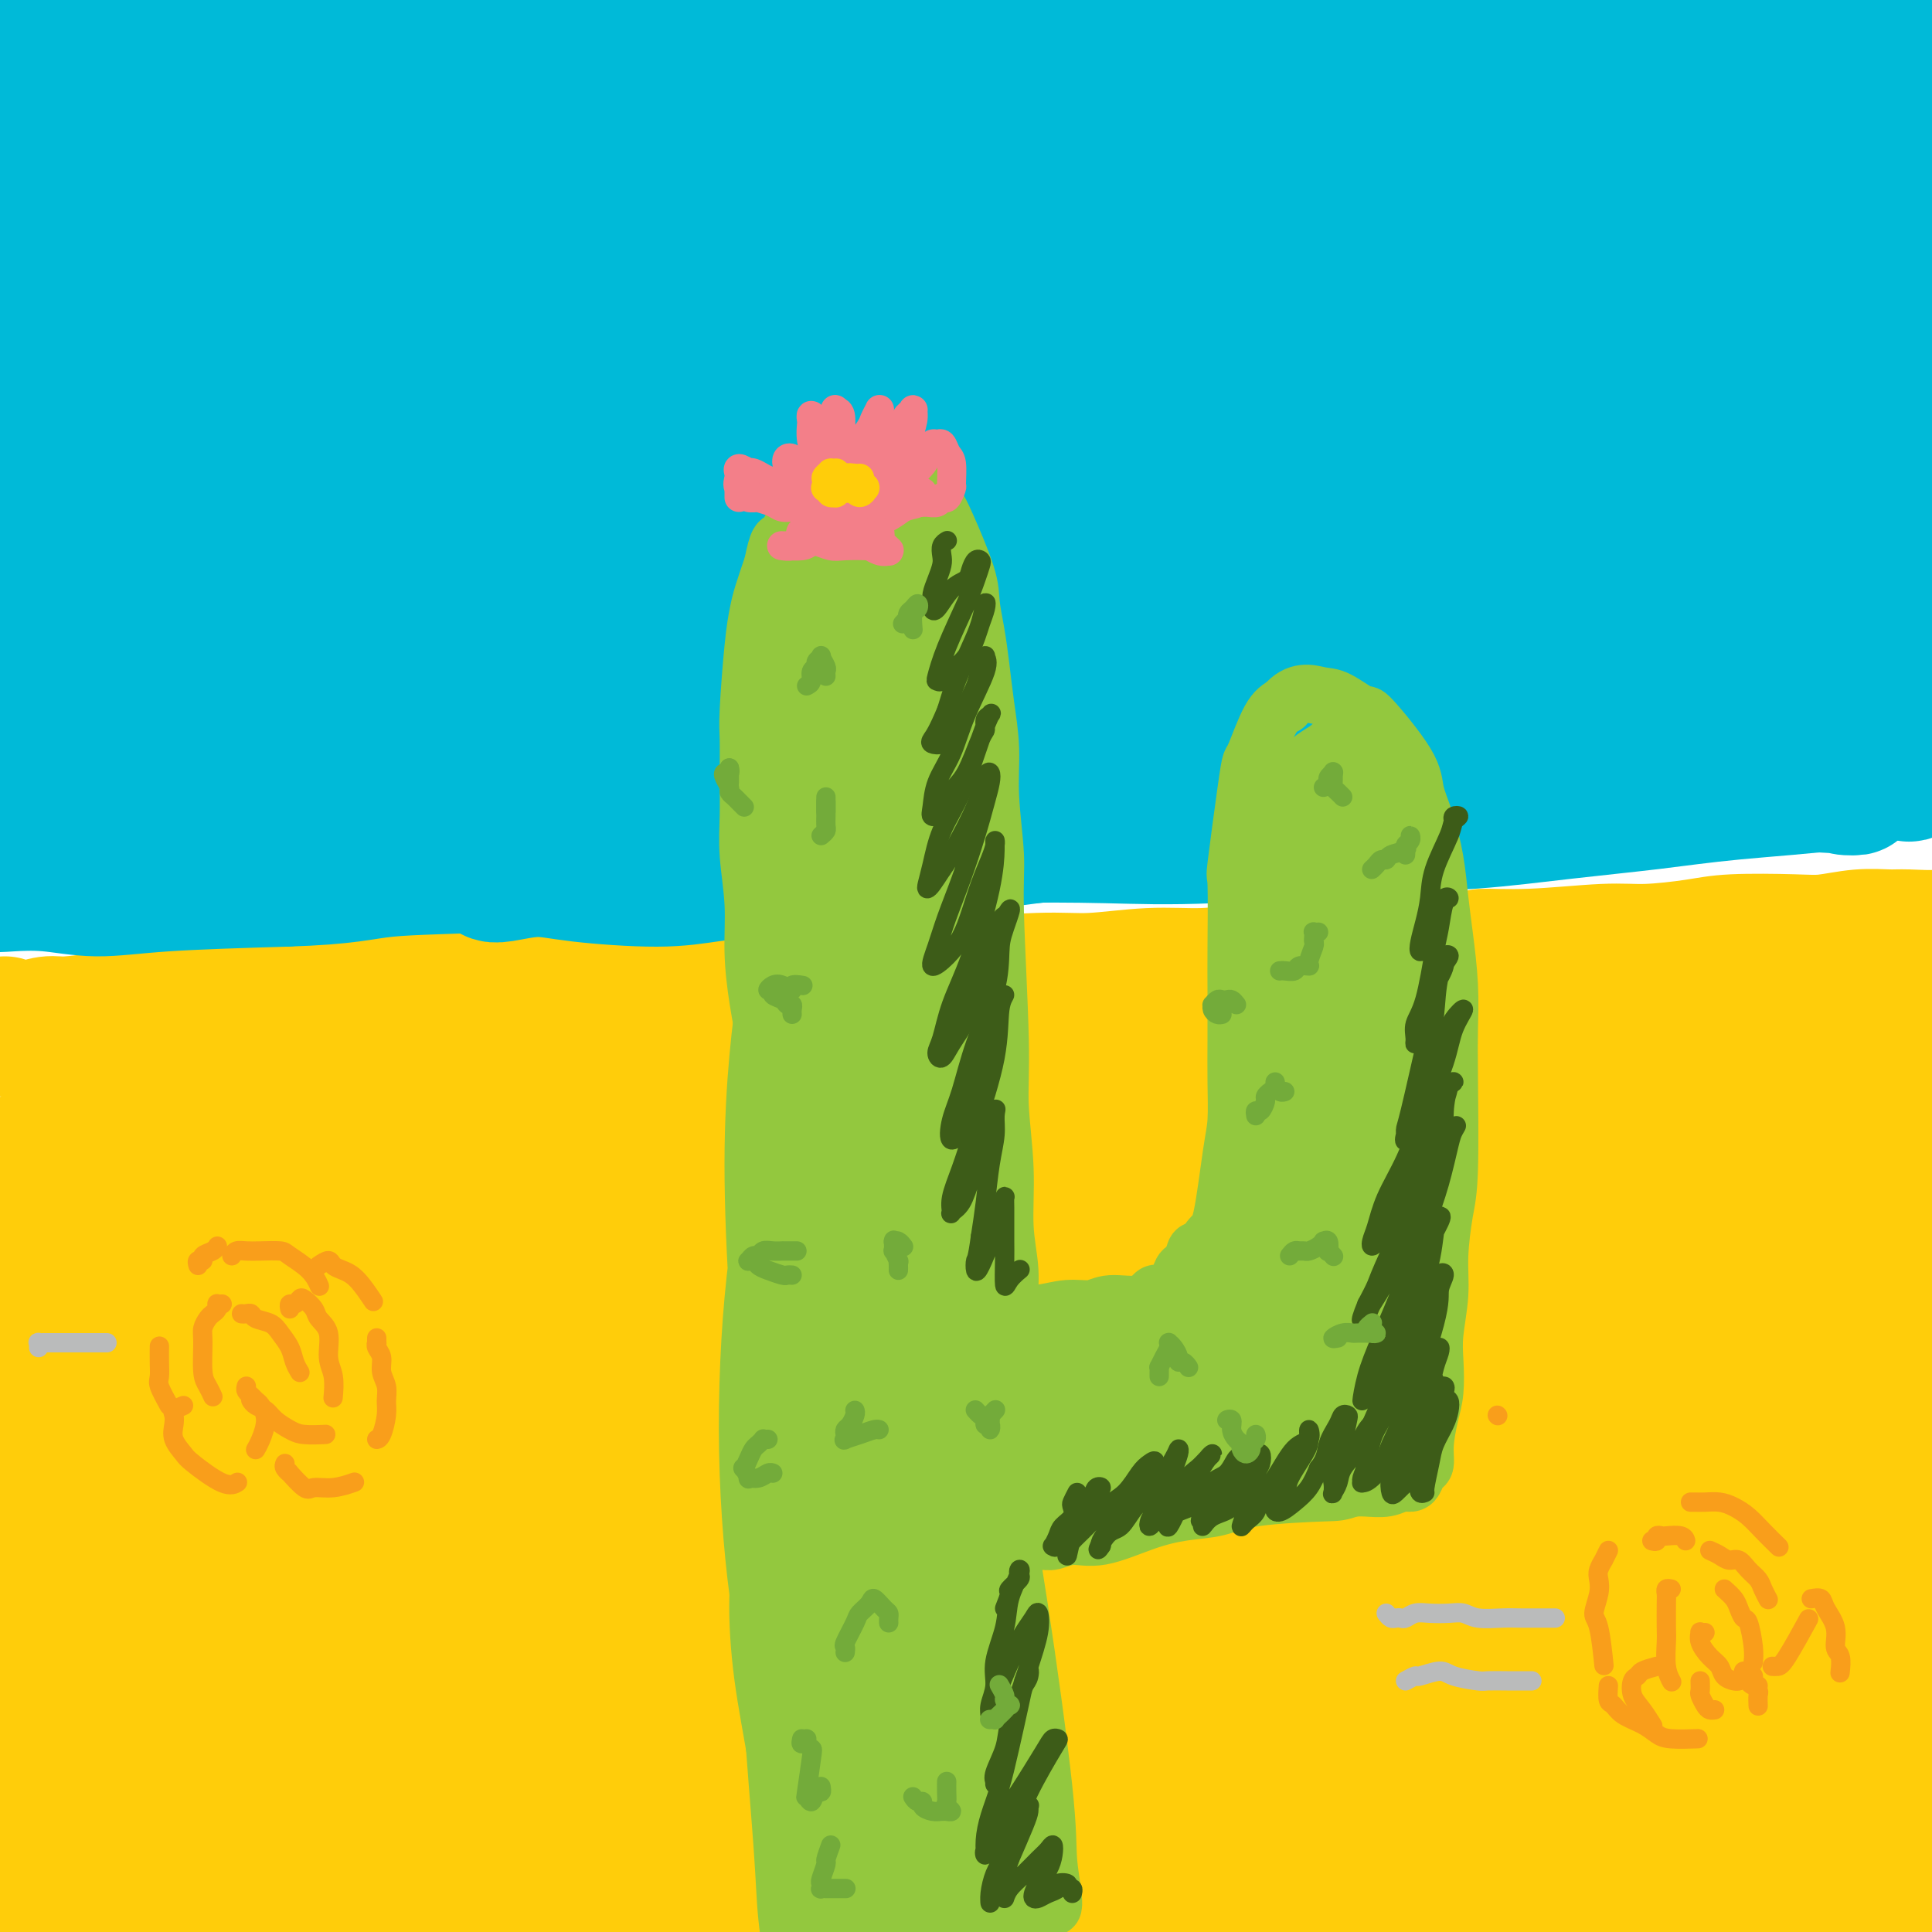 <svg viewBox='0 0 400 400' version='1.1' xmlns='http://www.w3.org/2000/svg' xmlns:xlink='http://www.w3.org/1999/xlink'><g fill='none' stroke='#FFCD0A' stroke-width='28' stroke-linecap='round' stroke-linejoin='round'><path d='M1,212c-0.127,0.423 -0.254,0.847 0,1c0.254,0.153 0.890,0.037 1,0c0.110,-0.037 -0.306,0.005 0,0c0.306,-0.005 1.334,-0.057 2,0c0.666,0.057 0.968,0.223 2,0c1.032,-0.223 2.792,-0.834 4,-1c1.208,-0.166 1.864,0.114 4,0c2.136,-0.114 5.752,-0.623 8,-1c2.248,-0.377 3.127,-0.622 6,-1c2.873,-0.378 7.740,-0.890 11,-1c3.260,-0.110 4.914,0.181 7,0c2.086,-0.181 4.604,-0.833 8,-1c3.396,-0.167 7.670,0.152 11,0c3.330,-0.152 5.716,-0.777 8,-1c2.284,-0.223 4.468,-0.046 7,0c2.532,0.046 5.413,-0.039 8,0c2.587,0.039 4.880,0.203 9,0c4.120,-0.203 10.068,-0.773 14,-1c3.932,-0.227 5.848,-0.112 9,0c3.152,0.112 7.540,0.222 11,0c3.460,-0.222 5.993,-0.776 11,-1c5.007,-0.224 12.490,-0.117 18,0c5.510,0.117 9.048,0.243 13,0c3.952,-0.243 8.317,-0.854 12,-1c3.683,-0.146 6.684,0.172 12,0c5.316,-0.172 12.948,-0.834 18,-1c5.052,-0.166 7.525,0.163 11,0c3.475,-0.163 7.952,-0.817 12,-1c4.048,-0.183 7.667,0.105 11,0c3.333,-0.105 6.381,-0.601 11,-1c4.619,-0.399 10.810,-0.699 17,-1'/><path d='M277,200c44.105,-1.813 16.368,-0.346 10,0c-6.368,0.346 8.633,-0.428 15,-1c6.367,-0.572 4.099,-0.941 5,-1c0.901,-0.059 4.971,0.191 10,0c5.029,-0.191 11.015,-0.822 15,-1c3.985,-0.178 5.967,0.097 9,0c3.033,-0.097 7.117,-0.566 10,-1c2.883,-0.434 4.565,-0.834 8,-1c3.435,-0.166 8.624,-0.097 12,0c3.376,0.097 4.938,0.224 7,0c2.062,-0.224 4.625,-0.797 7,-1c2.375,-0.203 4.561,-0.037 6,0c1.439,0.037 2.132,-0.057 4,0c1.868,0.057 4.910,0.264 7,0c2.090,-0.264 3.226,-0.999 4,-1c0.774,-0.001 1.185,0.731 2,1c0.815,0.269 2.033,0.076 3,0c0.967,-0.076 1.683,-0.035 2,0c0.317,0.035 0.234,0.064 0,0c-0.234,-0.064 -0.620,-0.221 -1,0c-0.380,0.221 -0.754,0.821 -1,1c-0.246,0.179 -0.364,-0.063 -2,0c-1.636,0.063 -4.792,0.429 -8,1c-3.208,0.571 -6.469,1.346 -11,2c-4.531,0.654 -10.331,1.187 -16,2c-5.669,0.813 -11.207,1.906 -23,3c-11.793,1.094 -29.839,2.188 -44,3c-14.161,0.812 -24.435,1.341 -37,2c-12.565,0.659 -27.421,1.447 -42,3c-14.579,1.553 -28.880,3.872 -44,6c-15.120,2.128 -31.060,4.064 -47,6'/><path d='M137,223c-26.475,4.227 -47.164,8.795 -62,12c-14.836,3.205 -23.819,5.048 -33,7c-9.181,1.952 -18.561,4.015 -25,6c-6.439,1.985 -9.937,3.893 -13,5c-3.063,1.107 -5.689,1.413 -5,2c0.689,0.587 4.695,1.454 10,2c5.305,0.546 11.909,0.770 21,0c9.091,-0.770 20.669,-2.532 32,-4c11.331,-1.468 22.414,-2.640 44,-4c21.586,-1.360 53.676,-2.908 77,-4c23.324,-1.092 37.882,-1.730 55,-2c17.118,-0.270 36.795,-0.173 53,0c16.205,0.173 28.938,0.422 46,1c17.062,0.578 38.452,1.486 51,2c12.548,0.514 16.253,0.635 19,1c2.747,0.365 4.537,0.973 5,1c0.463,0.027 -0.400,-0.527 -2,-1c-1.600,-0.473 -3.938,-0.864 -22,-2c-18.062,-1.136 -51.848,-3.015 -80,-4c-28.152,-0.985 -50.668,-1.075 -75,-1c-24.332,0.075 -50.479,0.316 -74,1c-23.521,0.684 -44.416,1.810 -62,3c-17.584,1.190 -31.858,2.445 -49,4c-17.142,1.555 -37.154,3.411 -48,4c-10.846,0.589 -12.528,-0.089 -14,-1c-1.472,-0.911 -2.734,-2.054 -3,-3c-0.266,-0.946 0.465,-1.696 12,-5c11.535,-3.304 33.875,-9.164 53,-13c19.125,-3.836 35.034,-5.648 53,-8c17.966,-2.352 37.990,-5.243 57,-7c19.010,-1.757 37.005,-2.378 55,-3'/><path d='M213,212c16.737,-0.801 31.080,-1.304 47,-1c15.920,0.304 33.419,1.415 43,2c9.581,0.585 11.245,0.643 12,1c0.755,0.357 0.602,1.012 0,1c-0.602,-0.012 -1.654,-0.692 -18,0c-16.346,0.692 -47.988,2.755 -68,4c-20.012,1.245 -28.395,1.672 -47,3c-18.605,1.328 -47.433,3.558 -70,6c-22.567,2.442 -38.872,5.097 -53,7c-14.128,1.903 -26.079,3.055 -39,5c-12.921,1.945 -26.812,4.684 -34,6c-7.188,1.316 -7.673,1.209 -7,1c0.673,-0.209 2.503,-0.521 5,-1c2.497,-0.479 5.661,-1.126 22,-4c16.339,-2.874 45.853,-7.974 70,-11c24.147,-3.026 42.926,-3.977 65,-6c22.074,-2.023 47.441,-5.117 72,-7c24.559,-1.883 48.310,-2.556 69,-3c20.690,-0.444 38.319,-0.661 61,0c22.681,0.661 50.413,2.198 66,3c15.587,0.802 19.030,0.869 23,1c3.970,0.131 8.467,0.328 10,0c1.533,-0.328 0.103,-1.180 -2,-2c-2.103,-0.820 -4.880,-1.610 -25,-3c-20.120,-1.390 -57.583,-3.382 -88,-3c-30.417,0.382 -53.788,3.138 -80,6c-26.212,2.862 -55.267,5.830 -80,9c-24.733,3.170 -45.145,6.540 -69,12c-23.855,5.460 -51.153,13.008 -67,18c-15.847,4.992 -20.242,7.426 -23,9c-2.758,1.574 -3.879,2.287 -5,3'/><path d='M3,268c-3.562,2.352 1.533,2.233 5,2c3.467,-0.233 5.304,-0.579 25,-4c19.696,-3.421 57.250,-9.919 87,-15c29.750,-5.081 51.697,-8.747 78,-12c26.303,-3.253 56.964,-6.094 83,-8c26.036,-1.906 47.449,-2.877 76,-3c28.551,-0.123 64.241,0.604 84,1c19.759,0.396 23.589,0.463 28,1c4.411,0.537 9.405,1.545 10,2c0.595,0.455 -3.208,0.359 -8,0c-4.792,-0.359 -10.572,-0.979 -41,0c-30.428,0.979 -85.502,3.559 -129,7c-43.498,3.441 -75.420,7.744 -109,13c-33.580,5.256 -68.819,11.466 -96,17c-27.181,5.534 -46.304,10.390 -68,16c-21.696,5.610 -45.964,11.972 -57,15c-11.036,3.028 -8.839,2.723 -9,3c-0.161,0.277 -2.681,1.138 2,0c4.681,-1.138 16.562,-4.274 29,-8c12.438,-3.726 25.434,-8.042 57,-14c31.566,-5.958 81.702,-13.558 118,-18c36.298,-4.442 58.757,-5.726 83,-6c24.243,-0.274 50.271,0.464 72,1c21.729,0.536 39.161,0.871 57,2c17.839,1.129 36.087,3.051 45,4c8.913,0.949 8.493,0.923 8,1c-0.493,0.077 -1.057,0.255 -7,0c-5.943,-0.255 -17.263,-0.945 -32,-2c-14.737,-1.055 -32.891,-2.476 -71,-3c-38.109,-0.524 -96.174,-0.150 -136,2c-39.826,2.150 -61.413,6.075 -83,10'/><path d='M104,272c-24.283,3.371 -43.491,6.798 -59,10c-15.509,3.202 -27.319,6.180 -38,9c-10.681,2.820 -20.233,5.484 -24,7c-3.767,1.516 -1.748,1.886 3,2c4.748,0.114 12.226,-0.028 27,-2c14.774,-1.972 36.844,-5.774 58,-9c21.156,-3.226 41.397,-5.875 79,-8c37.603,-2.125 92.567,-3.726 130,-4c37.433,-0.274 57.335,0.781 78,2c20.665,1.219 42.094,2.604 59,4c16.906,1.396 29.291,2.804 39,4c9.709,1.196 16.743,2.179 19,2c2.257,-0.179 -0.263,-1.520 -9,-3c-8.737,-1.480 -23.691,-3.101 -40,-5c-16.309,-1.899 -33.973,-4.077 -75,-4c-41.027,0.077 -105.415,2.411 -149,6c-43.585,3.589 -66.366,8.435 -89,13c-22.634,4.565 -45.121,8.849 -62,13c-16.879,4.151 -28.148,8.167 -37,11c-8.852,2.833 -15.286,4.482 -18,6c-2.714,1.518 -1.709,2.906 3,3c4.709,0.094 13.123,-1.106 27,-3c13.877,-1.894 33.216,-4.481 57,-8c23.784,-3.519 52.014,-7.969 78,-11c25.986,-3.031 49.729,-4.641 85,-5c35.271,-0.359 82.070,0.534 111,2c28.930,1.466 39.992,3.506 52,5c12.008,1.494 24.961,2.442 31,3c6.039,0.558 5.164,0.727 7,1c1.836,0.273 6.382,0.649 -3,-1c-9.382,-1.649 -32.691,-5.325 -56,-9'/><path d='M388,303c-21.376,-2.638 -45.316,-4.235 -74,-5c-28.684,-0.765 -62.112,-0.700 -92,1c-29.888,1.700 -56.237,5.033 -89,10c-32.763,4.967 -71.939,11.567 -94,16c-22.061,4.433 -27.006,6.700 -33,9c-5.994,2.300 -13.035,4.635 -16,6c-2.965,1.365 -1.852,1.760 -1,2c0.852,0.240 1.445,0.326 20,-2c18.555,-2.326 55.073,-7.062 85,-11c29.927,-3.938 53.261,-7.077 81,-9c27.739,-1.923 59.881,-2.629 87,-2c27.119,0.629 49.214,2.595 78,5c28.786,2.405 64.263,5.251 83,7c18.737,1.749 20.733,2.401 24,3c3.267,0.599 7.805,1.146 8,1c0.195,-0.146 -3.952,-0.984 -8,-2c-4.048,-1.016 -7.995,-2.211 -33,-5c-25.005,-2.789 -71.066,-7.174 -107,-9c-35.934,-1.826 -61.739,-1.093 -90,1c-28.261,2.093 -58.977,5.548 -83,9c-24.023,3.452 -41.352,6.903 -60,11c-18.648,4.097 -38.614,8.841 -49,12c-10.386,3.159 -11.191,4.735 -12,6c-0.809,1.265 -1.623,2.219 2,3c3.623,0.781 11.682,1.387 21,1c9.318,-0.387 19.894,-1.768 47,-4c27.106,-2.232 70.741,-5.313 104,-7c33.259,-1.687 56.142,-1.978 80,-2c23.858,-0.022 48.693,0.225 70,1c21.307,0.775 39.088,2.079 52,3c12.912,0.921 20.956,1.461 29,2'/><path d='M418,354c25.712,1.053 14.492,0.686 10,0c-4.492,-0.686 -2.256,-1.692 -8,-3c-5.744,-1.308 -19.468,-2.918 -34,-5c-14.532,-2.082 -29.873,-4.637 -65,-5c-35.127,-0.363 -90.041,1.466 -126,4c-35.959,2.534 -52.964,5.771 -71,9c-18.036,3.229 -37.104,6.448 -52,10c-14.896,3.552 -25.622,7.436 -34,10c-8.378,2.564 -14.409,3.809 -16,5c-1.591,1.191 1.258,2.328 8,3c6.742,0.672 17.379,0.879 33,0c15.621,-0.879 36.228,-2.846 56,-5c19.772,-2.154 38.710,-4.497 72,-6c33.290,-1.503 80.931,-2.167 112,-2c31.069,0.167 45.567,1.166 60,2c14.433,0.834 28.802,1.505 39,2c10.198,0.495 16.225,0.815 20,1c3.775,0.185 5.297,0.234 2,-1c-3.297,-1.234 -11.414,-3.751 -24,-6c-12.586,-2.249 -29.642,-4.230 -53,-5c-23.358,-0.770 -53.020,-0.328 -80,0c-26.980,0.328 -51.278,0.542 -86,5c-34.722,4.458 -79.867,13.162 -107,19c-27.133,5.838 -36.253,8.812 -46,12c-9.747,3.188 -20.119,6.590 -26,9c-5.881,2.410 -7.269,3.829 -9,5c-1.731,1.171 -3.804,2.096 5,2c8.804,-0.096 28.483,-1.211 47,-3c18.517,-1.789 35.870,-4.251 57,-7c21.130,-2.749 46.037,-5.785 71,-8c24.963,-2.215 49.981,-3.607 75,-5'/><path d='M248,391c50.825,-3.933 76.388,-3.765 95,-4c18.612,-0.235 30.272,-0.875 39,-1c8.728,-0.125 14.524,0.263 18,0c3.476,-0.263 4.630,-1.178 6,-2c1.370,-0.822 2.954,-1.552 -9,-4c-11.954,-2.448 -37.446,-6.616 -62,-9c-24.554,-2.384 -48.171,-2.985 -75,-2c-26.829,0.985 -56.871,3.556 -82,6c-25.129,2.444 -45.344,4.761 -70,9c-24.656,4.239 -53.753,10.402 -70,14c-16.247,3.598 -19.645,4.632 -23,6c-3.355,1.368 -6.669,3.068 -7,4c-0.331,0.932 2.320,1.094 6,1c3.680,-0.094 8.389,-0.446 26,-2c17.611,-1.554 48.123,-4.312 72,-6c23.877,-1.688 41.117,-2.308 62,-3c20.883,-0.692 45.408,-1.457 67,-2c21.592,-0.543 40.249,-0.863 65,-1c24.751,-0.137 55.594,-0.090 74,0c18.406,0.090 24.374,0.222 30,0c5.626,-0.222 10.909,-0.800 14,-2c3.091,-1.200 3.991,-3.023 5,-4c1.009,-0.977 2.129,-1.108 -7,-4c-9.129,-2.892 -28.507,-8.546 -47,-12c-18.493,-3.454 -36.102,-4.707 -58,-6c-21.898,-1.293 -48.085,-2.626 -71,-3c-22.915,-0.374 -42.557,0.212 -68,1c-25.443,0.788 -56.686,1.778 -76,3c-19.314,1.222 -26.700,2.675 -35,4c-8.300,1.325 -17.514,2.521 -24,3c-6.486,0.479 -10.243,0.239 -14,0'/><path d='M29,375c-12.275,1.132 -6.462,0.463 -3,-1c3.462,-1.463 4.574,-3.719 8,-6c3.426,-2.281 9.165,-4.586 16,-7c6.835,-2.414 14.764,-4.936 21,-7c6.236,-2.064 10.778,-3.671 16,-5c5.222,-1.329 11.124,-2.380 15,-3c3.876,-0.620 5.726,-0.808 5,-1c-0.726,-0.192 -4.028,-0.388 -10,1c-5.972,1.388 -14.615,4.360 -24,7c-9.385,2.640 -19.514,4.948 -34,9c-14.486,4.052 -33.329,9.847 -44,13c-10.671,3.153 -13.169,3.665 -16,4c-2.831,0.335 -5.993,0.492 -8,1c-2.007,0.508 -2.858,1.366 0,0c2.858,-1.366 9.424,-4.956 17,-8c7.576,-3.044 16.160,-5.541 26,-8c9.840,-2.459 20.935,-4.882 31,-7c10.065,-2.118 19.100,-3.933 27,-5c7.900,-1.067 14.667,-1.385 19,-1c4.333,0.385 6.234,1.474 6,3c-0.234,1.526 -2.601,3.490 -7,6c-4.399,2.510 -10.828,5.567 -19,9c-8.172,3.433 -18.085,7.244 -27,11c-8.915,3.756 -16.830,7.458 -27,11c-10.170,3.542 -22.595,6.923 -29,9c-6.405,2.077 -6.791,2.848 -8,3c-1.209,0.152 -3.241,-0.316 -3,-1c0.241,-0.684 2.755,-1.585 6,-3c3.245,-1.415 7.220,-3.342 19,-8c11.780,-4.658 31.366,-12.045 47,-17c15.634,-4.955 27.317,-7.477 39,-10'/><path d='M88,364c13.239,-3.218 26.837,-6.263 38,-8c11.163,-1.737 19.892,-2.164 31,-3c11.108,-0.836 24.596,-2.080 33,-2c8.404,0.080 11.724,1.483 14,2c2.276,0.517 3.507,0.148 4,0c0.493,-0.148 0.246,-0.074 0,0'/></g>
<g fill='none' stroke='#00BAD8' stroke-width='28' stroke-linecap='round' stroke-linejoin='round'><path d='M220,63c4.221,-1.517 8.442,-3.033 11,-4c2.558,-0.967 3.452,-1.383 6,-2c2.548,-0.617 6.748,-1.434 9,-2c2.252,-0.566 2.554,-0.882 2,-1c-0.554,-0.118 -1.966,-0.037 -6,0c-4.034,0.037 -10.691,0.029 -18,0c-7.309,-0.029 -15.272,-0.079 -31,2c-15.728,2.079 -39.222,6.288 -56,9c-16.778,2.712 -26.839,3.927 -37,6c-10.161,2.073 -20.421,5.004 -29,7c-8.579,1.996 -15.475,3.056 -20,4c-4.525,0.944 -6.678,1.772 -7,2c-0.322,0.228 1.188,-0.144 6,-1c4.812,-0.856 12.925,-2.196 26,-4c13.075,-1.804 31.110,-4.072 48,-7c16.890,-2.928 32.634,-6.516 60,-10c27.366,-3.484 66.355,-6.863 92,-9c25.645,-2.137 37.946,-3.033 51,-4c13.054,-0.967 26.863,-2.004 37,-3c10.137,-0.996 16.603,-1.952 21,-3c4.397,-1.048 6.724,-2.190 4,-3c-2.724,-0.810 -10.498,-1.290 -24,-2c-13.502,-0.710 -32.732,-1.651 -56,-2c-23.268,-0.349 -50.572,-0.105 -74,0c-23.428,0.105 -42.978,0.071 -71,2c-28.022,1.929 -64.515,5.820 -87,8c-22.485,2.180 -30.961,2.651 -39,3c-8.039,0.349 -15.639,0.578 -21,1c-5.361,0.422 -8.482,1.037 -4,0c4.482,-1.037 16.566,-3.725 32,-6c15.434,-2.275 34.217,-4.138 53,-6'/><path d='M98,38c25.119,-3.094 45.415,-4.828 70,-7c24.585,-2.172 53.457,-4.781 78,-6c24.543,-1.219 44.757,-1.048 74,-1c29.243,0.048 67.515,-0.026 90,0c22.485,0.026 29.184,0.154 36,0c6.816,-0.154 13.751,-0.588 16,-1c2.249,-0.412 -0.187,-0.802 -3,-2c-2.813,-1.198 -6.003,-3.205 -29,-6c-22.997,-2.795 -65.802,-6.379 -99,-8c-33.198,-1.621 -56.788,-1.279 -84,0c-27.212,1.279 -58.047,3.495 -84,6c-25.953,2.505 -47.023,5.299 -73,9c-25.977,3.701 -56.861,8.307 -74,11c-17.139,2.693 -20.532,3.471 -23,4c-2.468,0.529 -4.012,0.807 -2,1c2.012,0.193 7.580,0.301 15,-1c7.420,-1.301 16.691,-4.012 42,-8c25.309,-3.988 66.657,-9.253 97,-13c30.343,-3.747 49.681,-5.975 71,-8c21.319,-2.025 44.619,-3.847 64,-5c19.381,-1.153 34.844,-1.638 52,-2c17.156,-0.362 36.006,-0.600 45,-1c8.994,-0.400 8.132,-0.963 7,-2c-1.132,-1.037 -2.533,-2.547 -11,-4c-8.467,-1.453 -24.001,-2.850 -40,-4c-15.999,-1.150 -32.463,-2.054 -65,-1c-32.537,1.054 -81.147,4.067 -115,7c-33.853,2.933 -52.950,5.786 -73,9c-20.050,3.214 -41.052,6.788 -58,10c-16.948,3.212 -29.842,6.060 -41,9c-11.158,2.940 -20.579,5.970 -30,9'/><path d='M-49,33c-11.120,2.689 -3.419,0.411 2,0c5.419,-0.411 8.556,1.045 19,0c10.444,-1.045 28.195,-4.590 45,-8c16.805,-3.410 32.664,-6.685 62,-11c29.336,-4.315 72.150,-9.670 101,-13c28.850,-3.330 43.737,-4.636 60,-6c16.263,-1.364 33.901,-2.786 47,-4c13.099,-1.214 21.659,-2.221 28,-3c6.341,-0.779 10.465,-1.330 9,-2c-1.465,-0.670 -8.517,-1.459 -20,-2c-11.483,-0.541 -27.398,-0.834 -48,-1c-20.602,-0.166 -45.892,-0.206 -69,1c-23.108,1.206 -44.035,3.659 -74,7c-29.965,3.341 -68.968,7.572 -93,11c-24.032,3.428 -33.092,6.054 -43,8c-9.908,1.946 -20.664,3.214 -27,4c-6.336,0.786 -8.250,1.092 -7,1c1.250,-0.092 5.666,-0.582 14,-2c8.334,-1.418 20.586,-3.763 37,-6c16.414,-2.237 36.990,-4.367 57,-7c20.010,-2.633 39.454,-5.768 61,-8c21.546,-2.232 45.196,-3.561 77,-4c31.804,-0.439 71.764,0.013 98,1c26.236,0.987 38.749,2.509 52,4c13.251,1.491 27.238,2.949 37,4c9.762,1.051 15.297,1.694 19,2c3.703,0.306 5.575,0.275 2,0c-3.575,-0.275 -12.597,-0.795 -26,-2c-13.403,-1.205 -31.185,-3.094 -53,-4c-21.815,-0.906 -47.661,-0.830 -74,0c-26.339,0.830 -53.169,2.415 -80,4'/><path d='M164,-3c-45.526,3.196 -82.340,9.186 -108,14c-25.660,4.814 -40.165,8.452 -54,12c-13.835,3.548 -27.001,7.008 -36,10c-8.999,2.992 -13.831,5.518 -15,8c-1.169,2.482 1.326,4.920 9,5c7.674,0.080 20.526,-2.198 37,-4c16.474,-1.802 36.570,-3.127 60,-5c23.430,-1.873 50.195,-4.293 74,-6c23.805,-1.707 44.651,-2.701 76,-3c31.349,-0.299 73.200,0.098 99,1c25.800,0.902 35.550,2.309 46,3c10.450,0.691 21.601,0.666 27,1c5.399,0.334 5.048,1.028 7,1c1.952,-0.028 6.208,-0.778 -4,-1c-10.208,-0.222 -34.882,0.084 -59,0c-24.118,-0.084 -47.682,-0.557 -75,1c-27.318,1.557 -58.390,5.144 -85,8c-26.610,2.856 -48.758,4.980 -77,10c-28.242,5.020 -62.577,12.937 -82,18c-19.423,5.063 -23.934,7.271 -29,9c-5.066,1.729 -10.688,2.977 -12,4c-1.312,1.023 1.684,1.821 5,2c3.316,0.179 6.952,-0.260 27,-3c20.048,-2.740 56.510,-7.780 85,-12c28.490,-4.220 49.009,-7.618 72,-10c22.991,-2.382 48.453,-3.746 70,-5c21.547,-1.254 39.180,-2.397 60,-3c20.820,-0.603 44.828,-0.667 58,-1c13.172,-0.333 15.508,-0.936 17,-1c1.492,-0.064 2.141,0.410 0,0c-2.141,-0.410 -7.070,-1.705 -12,-3'/><path d='M345,47c-5.483,-1.087 -13.192,-2.303 -39,-2c-25.808,0.303 -69.716,2.126 -102,5c-32.284,2.874 -52.945,6.801 -75,11c-22.055,4.199 -45.505,8.670 -65,13c-19.495,4.330 -35.035,8.517 -47,12c-11.965,3.483 -20.355,6.261 -26,9c-5.645,2.739 -8.546,5.440 -6,6c2.546,0.560 10.540,-1.021 25,-3c14.460,-1.979 35.385,-4.356 56,-8c20.615,-3.644 40.921,-8.555 78,-13c37.079,-4.445 90.933,-8.425 127,-10c36.067,-1.575 54.349,-0.744 74,0c19.651,0.744 40.673,1.401 57,2c16.327,0.599 27.959,1.140 37,2c9.041,0.860 15.490,2.039 16,3c0.510,0.961 -4.919,1.704 -16,2c-11.081,0.296 -27.813,0.145 -52,1c-24.187,0.855 -55.830,2.717 -85,4c-29.170,1.283 -55.867,1.986 -96,7c-40.133,5.014 -93.702,14.337 -126,20c-32.298,5.663 -43.326,7.666 -56,11c-12.674,3.334 -26.993,8.000 -34,10c-7.007,2.000 -6.703,1.333 -9,2c-2.297,0.667 -7.195,2.666 2,1c9.195,-1.666 32.482,-6.998 55,-11c22.518,-4.002 44.268,-6.674 70,-10c25.732,-3.326 55.445,-7.306 81,-10c25.555,-2.694 46.953,-4.104 77,-4c30.047,0.104 68.743,1.720 92,3c23.257,1.280 31.073,2.223 38,3c6.927,0.777 12.963,1.389 19,2'/><path d='M415,105c25.394,1.455 14.377,1.091 3,1c-11.377,-0.091 -23.116,0.090 -40,0c-16.884,-0.090 -38.914,-0.450 -64,0c-25.086,0.450 -53.228,1.710 -82,4c-28.772,2.290 -58.173,5.609 -83,9c-24.827,3.391 -45.079,6.855 -69,12c-23.921,5.145 -51.509,11.971 -67,16c-15.491,4.029 -18.884,5.263 -21,6c-2.116,0.737 -2.957,0.979 -1,1c1.957,0.021 6.710,-0.177 14,-1c7.290,-0.823 17.116,-2.270 43,-7c25.884,-4.730 67.824,-12.744 100,-17c32.176,-4.256 54.586,-4.755 78,-5c23.414,-0.245 47.832,-0.234 67,0c19.168,0.234 33.087,0.693 48,2c14.913,1.307 30.820,3.462 38,5c7.180,1.538 5.633,2.458 3,3c-2.633,0.542 -6.353,0.704 -17,1c-10.647,0.296 -28.221,0.725 -46,1c-17.779,0.275 -35.762,0.397 -69,3c-33.238,2.603 -81.731,7.686 -113,12c-31.269,4.314 -45.314,7.858 -60,11c-14.686,3.142 -30.014,5.883 -41,8c-10.986,2.117 -17.630,3.611 -23,5c-5.370,1.389 -9.467,2.673 -8,3c1.467,0.327 8.497,-0.305 19,-2c10.503,-1.695 24.480,-4.454 42,-7c17.520,-2.546 38.583,-4.878 58,-7c19.417,-2.122 37.189,-4.033 63,-5c25.811,-0.967 59.660,-0.991 80,-1c20.340,-0.009 27.170,-0.005 34,0'/><path d='M301,156c21.368,-0.153 17.789,-0.036 17,0c-0.789,0.036 1.211,-0.008 2,0c0.789,0.008 0.368,0.068 -12,0c-12.368,-0.068 -36.682,-0.263 -57,0c-20.318,0.263 -36.638,0.984 -55,2c-18.362,1.016 -38.764,2.328 -54,4c-15.236,1.672 -25.307,3.706 -42,6c-16.693,2.294 -40.010,4.848 -53,7c-12.990,2.152 -15.654,3.902 -19,5c-3.346,1.098 -7.374,1.545 -9,2c-1.626,0.455 -0.850,0.916 0,1c0.850,0.084 1.774,-0.211 7,-1c5.226,-0.789 14.755,-2.072 22,-3c7.245,-0.928 12.205,-1.501 17,-2c4.795,-0.499 9.425,-0.926 13,-1c3.575,-0.074 6.096,0.203 7,0c0.904,-0.203 0.190,-0.885 -1,-1c-1.190,-0.115 -2.855,0.337 -6,1c-3.145,0.663 -7.771,1.537 -13,2c-5.229,0.463 -11.063,0.517 -16,1c-4.937,0.483 -8.977,1.396 -15,2c-6.023,0.604 -14.029,0.897 -19,1c-4.971,0.103 -6.906,0.014 -9,0c-2.094,-0.014 -4.346,0.048 -6,0c-1.654,-0.048 -2.709,-0.204 -3,0c-0.291,0.204 0.183,0.770 1,1c0.817,0.230 1.979,0.125 4,0c2.021,-0.125 4.903,-0.271 8,0c3.097,0.271 6.411,0.957 10,1c3.589,0.043 7.454,-0.559 14,-1c6.546,-0.441 15.773,-0.720 25,-1'/><path d='M59,182c13.316,-0.417 15.605,-1.459 21,-2c5.395,-0.541 13.894,-0.579 21,-1c7.106,-0.421 12.819,-1.224 23,-2c10.181,-0.776 24.830,-1.527 35,-2c10.170,-0.473 15.861,-0.670 23,-1c7.139,-0.330 15.726,-0.795 24,-1c8.274,-0.205 16.234,-0.152 23,0c6.766,0.152 12.337,0.403 22,0c9.663,-0.403 23.418,-1.459 33,-2c9.582,-0.541 14.992,-0.567 21,-1c6.008,-0.433 12.615,-1.272 19,-2c6.385,-0.728 12.547,-1.344 18,-2c5.453,-0.656 10.197,-1.351 17,-2c6.803,-0.649 15.666,-1.254 21,-2c5.334,-0.746 7.139,-1.635 9,-2c1.861,-0.365 3.778,-0.206 5,0c1.222,0.206 1.747,0.461 1,0c-0.747,-0.461 -2.768,-1.636 -6,-2c-3.232,-0.364 -7.676,0.084 -14,0c-6.324,-0.084 -14.526,-0.699 -22,-1c-7.474,-0.301 -14.218,-0.287 -26,0c-11.782,0.287 -28.601,0.848 -39,1c-10.399,0.152 -14.378,-0.104 -19,0c-4.622,0.104 -9.886,0.568 -14,1c-4.114,0.432 -7.078,0.833 -9,1c-1.922,0.167 -2.803,0.101 -1,0c1.803,-0.101 6.290,-0.237 12,0c5.710,0.237 12.644,0.847 21,1c8.356,0.153 18.134,-0.151 28,0c9.866,0.151 19.819,0.757 29,1c9.181,0.243 17.591,0.121 26,0'/><path d='M361,162c22.312,0.529 20.594,0.851 21,1c0.406,0.149 2.938,0.125 2,0c-0.938,-0.125 -5.347,-0.352 -11,-1c-5.653,-0.648 -12.552,-1.717 -29,-2c-16.448,-0.283 -42.445,0.218 -60,1c-17.555,0.782 -26.669,1.843 -36,3c-9.331,1.157 -18.881,2.410 -26,3c-7.119,0.590 -11.808,0.517 -15,1c-3.192,0.483 -4.888,1.521 -2,1c2.888,-0.521 10.359,-2.600 16,-4c5.641,-1.400 9.450,-2.121 21,-3c11.550,-0.879 30.841,-1.915 46,-3c15.159,-1.085 26.187,-2.219 43,-3c16.813,-0.781 39.410,-1.210 53,-2c13.590,-0.790 18.174,-1.940 23,-3c4.826,-1.060 9.893,-2.028 13,-3c3.107,-0.972 4.254,-1.947 5,-3c0.746,-1.053 1.091,-2.183 -2,-5c-3.091,-2.817 -9.619,-7.319 -15,-11c-5.381,-3.681 -9.615,-6.540 -14,-10c-4.385,-3.460 -8.922,-7.521 -13,-11c-4.078,-3.479 -7.697,-6.375 -11,-11c-3.303,-4.625 -6.290,-10.981 -8,-16c-1.710,-5.019 -2.143,-8.703 -2,-12c0.143,-3.297 0.863,-6.207 2,-9c1.137,-2.793 2.692,-5.470 4,-8c1.308,-2.530 2.370,-4.913 5,-6c2.630,-1.087 6.829,-0.879 10,0c3.171,0.879 5.315,2.429 7,5c1.685,2.571 2.910,6.163 4,11c1.090,4.837 2.045,10.918 3,17'/><path d='M395,79c1.151,7.041 0.527,10.643 0,18c-0.527,7.357 -0.957,18.468 -2,26c-1.043,7.532 -2.698,11.485 -4,15c-1.302,3.515 -2.252,6.592 -3,9c-0.748,2.408 -1.295,4.147 -2,5c-0.705,0.853 -1.570,0.819 -2,0c-0.430,-0.819 -0.427,-2.423 0,-5c0.427,-2.577 1.278,-6.127 2,-9c0.722,-2.873 1.316,-5.067 2,-7c0.684,-1.933 1.459,-3.603 2,-5c0.541,-1.397 0.847,-2.522 1,-3c0.153,-0.478 0.154,-0.310 0,0c-0.154,0.310 -0.461,0.760 -1,2c-0.539,1.240 -1.310,3.269 -2,6c-0.690,2.731 -1.300,6.162 -2,9c-0.700,2.838 -1.490,5.082 -2,7c-0.510,1.918 -0.738,3.508 -1,5c-0.262,1.492 -0.556,2.884 -1,4c-0.444,1.116 -1.038,1.956 -2,3c-0.962,1.044 -2.293,2.293 -4,3c-1.707,0.707 -3.789,0.872 -6,1c-2.211,0.128 -4.552,0.220 -7,0c-2.448,-0.220 -5.004,-0.751 -11,-1c-5.996,-0.249 -15.431,-0.216 -22,0c-6.569,0.216 -10.271,0.615 -15,1c-4.729,0.385 -10.485,0.758 -16,1c-5.515,0.242 -10.790,0.355 -15,1c-4.210,0.645 -7.355,1.822 -14,3c-6.645,1.178 -16.789,2.356 -24,3c-7.211,0.644 -11.489,0.756 -16,1c-4.511,0.244 -9.256,0.622 -14,1'/><path d='M214,173c-12.941,1.675 -11.294,1.863 -13,2c-1.706,0.137 -6.764,0.223 -13,1c-6.236,0.777 -13.650,2.244 -19,3c-5.350,0.756 -8.637,0.800 -12,1c-3.363,0.200 -6.803,0.555 -10,1c-3.197,0.445 -6.153,0.981 -11,1c-4.847,0.019 -11.586,-0.478 -16,-1c-4.414,-0.522 -6.503,-1.068 -9,-1c-2.497,0.068 -5.403,0.749 -7,1c-1.597,0.251 -1.885,0.072 -2,0c-0.115,-0.072 -0.058,-0.036 0,0'/></g>
<g fill='none' stroke='#93C83E' stroke-width='12' stroke-linecap='round' stroke-linejoin='round'><path d='M161,145c-0.423,0.789 -0.846,1.578 -1,2c-0.154,0.422 -0.038,0.476 0,1c0.038,0.524 -0.001,1.519 0,3c0.001,1.481 0.042,3.449 0,6c-0.042,2.551 -0.167,5.687 0,9c0.167,3.313 0.626,6.804 1,11c0.374,4.196 0.663,9.095 1,13c0.337,3.905 0.721,6.814 1,12c0.279,5.186 0.453,12.649 1,19c0.547,6.351 1.467,11.591 2,15c0.533,3.409 0.679,4.988 1,7c0.321,2.012 0.816,4.458 1,6c0.184,1.542 0.058,2.179 0,3c-0.058,0.821 -0.049,1.827 0,2c0.049,0.173 0.137,-0.487 0,-1c-0.137,-0.513 -0.498,-0.877 -1,-2c-0.502,-1.123 -1.144,-3.003 -2,-6c-0.856,-2.997 -1.927,-7.112 -3,-12c-1.073,-4.888 -2.148,-10.549 -3,-15c-0.852,-4.451 -1.482,-7.693 -2,-11c-0.518,-3.307 -0.923,-6.681 -1,-10c-0.077,-3.319 0.176,-6.583 0,-10c-0.176,-3.417 -0.780,-6.986 -1,-10c-0.220,-3.014 -0.056,-5.474 0,-8c0.056,-2.526 0.004,-5.120 0,-8c-0.004,-2.880 0.040,-6.046 0,-8c-0.040,-1.954 -0.163,-2.695 0,-6c0.163,-3.305 0.611,-9.175 1,-13c0.389,-3.825 0.720,-5.607 1,-7c0.280,-1.393 0.509,-2.398 1,-4c0.491,-1.602 1.246,-3.801 2,-6'/><path d='M160,117c1.130,-5.649 1.454,-4.772 2,-5c0.546,-0.228 1.314,-1.561 2,-3c0.686,-1.439 1.289,-2.984 2,-4c0.711,-1.016 1.530,-1.501 2,-2c0.470,-0.499 0.591,-1.010 2,-2c1.409,-0.990 4.107,-2.458 6,-3c1.893,-0.542 2.983,-0.157 4,0c1.017,0.157 1.963,0.085 3,0c1.037,-0.085 2.165,-0.185 3,0c0.835,0.185 1.376,0.655 2,1c0.624,0.345 1.330,0.567 2,1c0.670,0.433 1.303,1.079 2,2c0.697,0.921 1.458,2.117 2,3c0.542,0.883 0.866,1.454 2,4c1.134,2.546 3.077,7.065 4,10c0.923,2.935 0.826,4.284 1,6c0.174,1.716 0.620,3.800 1,6c0.380,2.200 0.694,4.516 1,7c0.306,2.484 0.603,5.135 1,8c0.397,2.865 0.895,5.943 1,9c0.105,3.057 -0.183,6.093 0,10c0.183,3.907 0.838,8.686 1,12c0.162,3.314 -0.168,5.163 0,12c0.168,6.837 0.834,18.661 1,26c0.166,7.339 -0.167,10.191 0,14c0.167,3.809 0.834,8.573 1,13c0.166,4.427 -0.168,8.518 0,12c0.168,3.482 0.839,6.356 1,9c0.161,2.644 -0.187,5.058 0,7c0.187,1.942 0.911,3.412 1,4c0.089,0.588 -0.455,0.294 -1,0'/><path d='M209,274c0.797,18.746 0.788,6.112 0,-4c-0.788,-10.112 -2.355,-17.701 -3,-24c-0.645,-6.299 -0.368,-11.308 -1,-18c-0.632,-6.692 -2.172,-15.067 -3,-23c-0.828,-7.933 -0.943,-15.422 -2,-25c-1.057,-9.578 -3.056,-21.244 -4,-31c-0.944,-9.756 -0.833,-17.603 -1,-22c-0.167,-4.397 -0.612,-5.345 -1,-6c-0.388,-0.655 -0.719,-1.019 -1,-1c-0.281,0.019 -0.514,0.420 -1,7c-0.486,6.580 -1.226,19.337 -1,31c0.226,11.663 1.419,22.230 2,29c0.581,6.770 0.549,9.741 1,15c0.451,5.259 1.385,12.804 3,22c1.615,9.196 3.911,20.041 5,26c1.089,5.959 0.970,7.032 1,9c0.030,1.968 0.208,4.833 0,5c-0.208,0.167 -0.802,-2.363 -2,-5c-1.198,-2.637 -3.000,-5.382 -5,-14c-2.000,-8.618 -4.196,-23.109 -6,-36c-1.804,-12.891 -3.214,-24.181 -4,-31c-0.786,-6.819 -0.946,-9.168 -1,-15c-0.054,-5.832 -0.002,-15.147 0,-23c0.002,-7.853 -0.048,-14.243 0,-18c0.048,-3.757 0.193,-4.879 0,-6c-0.193,-1.121 -0.725,-2.239 -2,7c-1.275,9.239 -3.295,28.835 -4,43c-0.705,14.165 -0.096,22.900 1,37c1.096,14.100 2.680,33.565 4,45c1.320,11.435 2.377,14.838 3,18c0.623,3.162 0.811,6.081 1,9'/><path d='M188,275c1.632,17.936 1.211,8.277 1,2c-0.211,-6.277 -0.214,-9.171 -1,-14c-0.786,-4.829 -2.356,-11.594 -4,-20c-1.644,-8.406 -3.362,-18.452 -5,-29c-1.638,-10.548 -3.198,-21.599 -4,-31c-0.802,-9.401 -0.848,-17.154 -1,-27c-0.152,-9.846 -0.409,-21.785 -1,-28c-0.591,-6.215 -1.515,-6.705 -2,-7c-0.485,-0.295 -0.531,-0.395 -1,3c-0.469,3.395 -1.360,10.285 -2,15c-0.640,4.715 -1.027,7.256 -1,14c0.027,6.744 0.470,17.691 1,28c0.530,10.309 1.148,19.980 2,29c0.852,9.020 1.938,17.388 3,24c1.062,6.612 2.100,11.467 4,17c1.900,5.533 4.662,11.742 6,14c1.338,2.258 1.253,0.563 1,-2c-0.253,-2.563 -0.673,-5.994 -2,-11c-1.327,-5.006 -3.560,-11.586 -5,-20c-1.440,-8.414 -2.085,-18.661 -3,-28c-0.915,-9.339 -2.099,-17.772 -3,-26c-0.901,-8.228 -1.519,-16.253 -2,-23c-0.481,-6.747 -0.824,-12.215 -1,-17c-0.176,-4.785 -0.184,-8.887 -1,-9c-0.816,-0.113 -2.440,3.762 -3,9c-0.560,5.238 -0.056,11.840 0,18c0.056,6.160 -0.336,11.880 0,17c0.336,5.120 1.399,9.640 2,13c0.601,3.360 0.739,5.558 1,7c0.261,1.442 0.646,2.126 1,2c0.354,-0.126 0.677,-1.063 1,-2'/><path d='M169,193c0.834,2.701 0.419,-0.548 0,-8c-0.419,-7.452 -0.841,-19.107 -1,-24c-0.159,-4.893 -0.053,-3.024 0,-6c0.053,-2.976 0.055,-10.796 0,-16c-0.055,-5.204 -0.165,-7.792 0,-10c0.165,-2.208 0.607,-4.034 1,-6c0.393,-1.966 0.739,-4.070 1,-6c0.261,-1.930 0.439,-3.685 1,-5c0.561,-1.315 1.506,-2.189 2,-3c0.494,-0.811 0.538,-1.561 1,-2c0.462,-0.439 1.343,-0.569 2,-1c0.657,-0.431 1.089,-1.162 3,-2c1.911,-0.838 5.300,-1.784 7,-2c1.700,-0.216 1.709,0.296 2,1c0.291,0.704 0.863,1.598 1,3c0.137,1.402 -0.160,3.312 0,5c0.160,1.688 0.776,3.156 1,5c0.224,1.844 0.057,4.065 0,6c-0.057,1.935 -0.004,3.584 0,5c0.004,1.416 -0.041,2.599 0,4c0.041,1.401 0.167,3.020 0,4c-0.167,0.980 -0.628,1.320 -1,1c-0.372,-0.320 -0.653,-1.301 -1,-2c-0.347,-0.699 -0.758,-1.115 -1,-2c-0.242,-0.885 -0.315,-2.237 -1,-3c-0.685,-0.763 -1.981,-0.935 -3,-1c-1.019,-0.065 -1.762,-0.023 -3,1c-1.238,1.023 -2.971,3.027 -4,7c-1.029,3.973 -1.354,9.916 -2,15c-0.646,5.084 -1.613,9.310 -2,22c-0.387,12.690 -0.193,33.845 0,55'/><path d='M172,228c-0.485,18.387 0.302,18.355 1,22c0.698,3.645 1.305,10.967 2,16c0.695,5.033 1.476,7.777 2,10c0.524,2.223 0.792,3.923 1,5c0.208,1.077 0.357,1.529 0,1c-0.357,-0.529 -1.220,-2.041 -2,-5c-0.780,-2.959 -1.476,-7.367 -2,-11c-0.524,-3.633 -0.877,-6.492 -2,-17c-1.123,-10.508 -3.018,-28.666 -4,-39c-0.982,-10.334 -1.052,-12.845 -1,-16c0.052,-3.155 0.227,-6.954 0,-10c-0.227,-3.046 -0.856,-5.339 -1,-6c-0.144,-0.661 0.198,0.309 0,1c-0.198,0.691 -0.935,1.103 -1,9c-0.065,7.897 0.543,23.280 1,34c0.457,10.720 0.763,16.778 1,27c0.237,10.222 0.404,24.609 1,36c0.596,11.391 1.621,19.787 2,25c0.379,5.213 0.114,7.244 0,9c-0.114,1.756 -0.076,3.237 0,4c0.076,0.763 0.189,0.807 0,0c-0.189,-0.807 -0.681,-2.463 -1,-8c-0.319,-5.537 -0.464,-14.953 -1,-23c-0.536,-8.047 -1.462,-14.725 -2,-22c-0.538,-7.275 -0.687,-15.147 -1,-22c-0.313,-6.853 -0.790,-12.685 -1,-20c-0.210,-7.315 -0.153,-16.112 0,-21c0.153,-4.888 0.402,-5.867 0,-7c-0.402,-1.133 -1.454,-2.420 -2,-3c-0.546,-0.580 -0.584,-0.451 -1,1c-0.416,1.451 -1.208,4.226 -2,7'/><path d='M159,205c-0.846,3.447 -1.463,8.064 -2,14c-0.537,5.936 -0.996,13.191 -1,22c-0.004,8.809 0.448,19.171 1,27c0.552,7.829 1.205,13.126 3,25c1.795,11.874 4.732,30.326 6,40c1.268,9.674 0.866,10.569 1,13c0.134,2.431 0.802,6.398 1,9c0.198,2.602 -0.074,3.838 0,5c0.074,1.162 0.496,2.249 0,2c-0.496,-0.249 -1.908,-1.836 -3,-4c-1.092,-2.164 -1.863,-4.905 -3,-8c-1.137,-3.095 -2.639,-6.543 -4,-14c-1.361,-7.457 -2.582,-18.924 -3,-31c-0.418,-12.076 -0.035,-24.762 1,-36c1.035,-11.238 2.720,-21.027 4,-28c1.280,-6.973 2.155,-11.130 3,-15c0.845,-3.870 1.660,-7.452 2,-11c0.340,-3.548 0.205,-7.062 0,-9c-0.205,-1.938 -0.481,-2.298 -1,-2c-0.519,0.298 -1.283,1.256 -2,4c-0.717,2.744 -1.389,7.274 -2,12c-0.611,4.726 -1.163,9.647 -1,22c0.163,12.353 1.041,32.138 2,46c0.959,13.862 1.998,21.802 3,31c1.002,9.198 1.967,19.653 3,28c1.033,8.347 2.134,14.585 3,22c0.866,7.415 1.497,16.006 2,21c0.503,4.994 0.877,6.390 1,7c0.123,0.610 -0.005,0.433 0,-1c0.005,-1.433 0.144,-4.124 0,-9c-0.144,-4.876 -0.572,-11.938 -1,-19'/><path d='M172,368c-0.368,-12.413 -0.789,-28.945 -1,-41c-0.211,-12.055 -0.213,-19.635 0,-28c0.213,-8.365 0.642,-17.517 1,-25c0.358,-7.483 0.645,-13.297 1,-18c0.355,-4.703 0.778,-8.295 1,-11c0.222,-2.705 0.242,-4.524 0,-4c-0.242,0.524 -0.746,3.391 -1,8c-0.254,4.609 -0.259,10.961 0,21c0.259,10.039 0.780,23.767 1,30c0.220,6.233 0.139,4.972 1,14c0.861,9.028 2.665,28.345 4,40c1.335,11.655 2.200,15.649 3,20c0.800,4.351 1.534,9.061 2,12c0.466,2.939 0.665,4.107 1,4c0.335,-0.107 0.808,-1.491 1,-4c0.192,-2.509 0.105,-6.144 0,-12c-0.105,-5.856 -0.228,-13.935 0,-23c0.228,-9.065 0.808,-19.118 1,-28c0.192,-8.882 -0.005,-16.594 1,-30c1.005,-13.406 3.212,-32.505 4,-42c0.788,-9.495 0.158,-9.384 0,-10c-0.158,-0.616 0.156,-1.958 0,-1c-0.156,0.958 -0.783,4.217 -1,10c-0.217,5.783 -0.025,14.088 0,24c0.025,9.912 -0.119,21.429 0,33c0.119,11.571 0.499,23.197 1,33c0.501,9.803 1.123,17.784 2,27c0.877,9.216 2.008,19.666 3,25c0.992,5.334 1.844,5.551 2,5c0.156,-0.551 -0.384,-1.872 -1,-6c-0.616,-4.128 -1.308,-11.064 -2,-18'/><path d='M196,373c-0.658,-8.607 -0.804,-18.125 -1,-27c-0.196,-8.875 -0.442,-17.106 0,-30c0.442,-12.894 1.572,-30.451 3,-42c1.428,-11.549 3.155,-17.092 4,-20c0.845,-2.908 0.808,-3.183 1,-6c0.192,-2.817 0.612,-8.175 1,-4c0.388,4.175 0.743,17.885 1,30c0.257,12.115 0.418,22.636 1,34c0.582,11.364 1.587,23.572 2,34c0.413,10.428 0.233,19.075 1,29c0.767,9.925 2.479,21.130 3,26c0.521,4.870 -0.151,3.407 0,3c0.151,-0.407 1.123,0.241 1,-2c-0.123,-2.241 -1.342,-7.371 -2,-13c-0.658,-5.629 -0.753,-11.758 -1,-23c-0.247,-11.242 -0.644,-27.599 -1,-39c-0.356,-11.401 -0.671,-17.847 -1,-25c-0.329,-7.153 -0.673,-15.015 -1,-21c-0.327,-5.985 -0.637,-10.094 -1,-13c-0.363,-2.906 -0.781,-4.610 -1,-5c-0.219,-0.390 -0.241,0.535 0,4c0.241,3.465 0.743,9.469 1,17c0.257,7.531 0.269,16.587 1,25c0.731,8.413 2.181,16.182 4,28c1.819,11.818 4.006,27.686 5,37c0.994,9.314 0.793,12.075 1,15c0.207,2.925 0.821,6.016 1,8c0.179,1.984 -0.076,2.862 -1,0c-0.924,-2.862 -2.518,-9.463 -4,-17c-1.482,-7.537 -2.852,-16.011 -4,-25c-1.148,-8.989 -2.074,-18.495 -3,-28'/><path d='M206,323c-2.231,-16.105 -1.809,-21.368 -2,-28c-0.191,-6.632 -0.996,-14.634 -2,-23c-1.004,-8.366 -2.207,-17.095 -3,-22c-0.793,-4.905 -1.177,-5.987 -2,-6c-0.823,-0.013 -2.084,1.042 -3,3c-0.916,1.958 -1.485,4.817 -2,16c-0.515,11.183 -0.975,30.689 -1,44c-0.025,13.311 0.383,20.428 1,28c0.617,7.572 1.441,15.601 2,22c0.559,6.399 0.854,11.168 1,15c0.146,3.832 0.145,6.725 0,8c-0.145,1.275 -0.432,0.931 -1,-2c-0.568,-2.931 -1.417,-8.451 -3,-15c-1.583,-6.549 -3.902,-14.129 -6,-23c-2.098,-8.871 -3.977,-19.033 -5,-25c-1.023,-5.967 -1.190,-7.738 -2,-12c-0.810,-4.262 -2.261,-11.014 -3,-16c-0.739,-4.986 -0.764,-8.204 -1,-10c-0.236,-1.796 -0.682,-2.168 -1,-3c-0.318,-0.832 -0.509,-2.124 0,7c0.509,9.124 1.716,28.663 3,41c1.284,12.337 2.643,17.472 4,23c1.357,5.528 2.711,11.450 4,16c1.289,4.550 2.511,7.729 3,9c0.489,1.271 0.244,0.636 0,0'/><path d='M203,272c0.326,0.001 0.651,0.001 1,0c0.349,-0.001 0.721,-0.004 1,0c0.279,0.004 0.465,0.016 1,0c0.535,-0.016 1.417,-0.061 3,0c1.583,0.061 3.866,0.229 6,0c2.134,-0.229 4.120,-0.854 6,-1c1.880,-0.146 3.655,0.186 5,0c1.345,-0.186 2.261,-0.889 4,-1c1.739,-0.111 4.301,0.371 6,0c1.699,-0.371 2.534,-1.595 3,-2c0.466,-0.405 0.562,0.009 1,0c0.438,-0.009 1.220,-0.442 2,-1c0.780,-0.558 1.560,-1.242 2,-2c0.440,-0.758 0.540,-1.590 1,-2c0.460,-0.410 1.278,-0.398 2,-1c0.722,-0.602 1.346,-1.816 2,-3c0.654,-1.184 1.338,-2.337 2,-3c0.662,-0.663 1.302,-0.837 2,-4c0.698,-3.163 1.455,-9.317 2,-13c0.545,-3.683 0.878,-4.895 1,-7c0.122,-2.105 0.033,-5.103 0,-8c-0.033,-2.897 -0.011,-5.695 0,-9c0.011,-3.305 0.009,-7.118 0,-10c-0.009,-2.882 -0.027,-4.832 0,-9c0.027,-4.168 0.100,-10.554 0,-13c-0.100,-2.446 -0.372,-0.952 0,-4c0.372,-3.048 1.387,-10.637 2,-15c0.613,-4.363 0.824,-5.499 1,-6c0.176,-0.501 0.317,-0.366 1,-2c0.683,-1.634 1.910,-5.038 3,-7c1.090,-1.962 2.045,-2.481 3,-3'/><path d='M266,146c2.661,-3.245 5.312,-2.357 7,-2c1.688,0.357 2.412,0.183 4,1c1.588,0.817 4.039,2.624 5,3c0.961,0.376 0.432,-0.678 2,1c1.568,1.678 5.232,6.088 7,9c1.768,2.912 1.639,4.326 2,6c0.361,1.674 1.211,3.610 2,6c0.789,2.390 1.518,5.236 2,8c0.482,2.764 0.717,5.447 1,8c0.283,2.553 0.612,4.976 1,8c0.388,3.024 0.833,6.650 1,10c0.167,3.350 0.055,6.424 0,9c-0.055,2.576 -0.052,4.653 0,10c0.052,5.347 0.154,13.962 0,19c-0.154,5.038 -0.563,6.498 -1,9c-0.437,2.502 -0.901,6.044 -1,9c-0.099,2.956 0.167,5.324 0,8c-0.167,2.676 -0.767,5.660 -1,8c-0.233,2.340 -0.100,4.035 0,6c0.100,1.965 0.168,4.199 0,6c-0.168,1.801 -0.570,3.169 -1,5c-0.430,1.831 -0.888,4.127 -1,6c-0.112,1.873 0.122,3.324 0,4c-0.122,0.676 -0.601,0.577 -1,1c-0.399,0.423 -0.718,1.367 -1,2c-0.282,0.633 -0.526,0.954 -1,1c-0.474,0.046 -1.179,-0.184 -2,0c-0.821,0.184 -1.760,0.780 -3,1c-1.240,0.220 -2.783,0.063 -4,0c-1.217,-0.063 -2.109,-0.031 -3,0'/><path d='M280,308c-2.936,0.969 -2.777,0.891 -6,1c-3.223,0.109 -9.827,0.405 -14,1c-4.173,0.595 -5.914,1.489 -8,2c-2.086,0.511 -4.516,0.638 -7,1c-2.484,0.362 -5.022,0.958 -8,2c-2.978,1.042 -6.394,2.529 -9,3c-2.606,0.471 -4.400,-0.073 -6,0c-1.600,0.073 -3.007,0.765 -4,1c-0.993,0.235 -1.573,0.014 -2,0c-0.427,-0.014 -0.702,0.178 -1,0c-0.298,-0.178 -0.618,-0.728 -1,-1c-0.382,-0.272 -0.826,-0.268 -1,-1c-0.174,-0.732 -0.078,-2.200 0,-3c0.078,-0.800 0.137,-0.933 0,-2c-0.137,-1.067 -0.471,-3.067 -1,-5c-0.529,-1.933 -1.253,-3.799 -2,-6c-0.747,-2.201 -1.518,-4.739 -2,-7c-0.482,-2.261 -0.675,-4.246 -1,-6c-0.325,-1.754 -0.782,-3.278 -1,-5c-0.218,-1.722 -0.197,-3.641 0,-4c0.197,-0.359 0.571,0.843 1,3c0.429,2.157 0.913,5.268 2,8c1.087,2.732 2.778,5.086 4,8c1.222,2.914 1.974,6.389 3,9c1.026,2.611 2.326,4.359 3,6c0.674,1.641 0.723,3.175 1,4c0.277,0.825 0.781,0.939 1,1c0.219,0.061 0.151,0.068 0,-2c-0.151,-2.068 -0.387,-6.211 -1,-11c-0.613,-4.789 -1.604,-10.226 -2,-14c-0.396,-3.774 -0.198,-5.887 0,-8'/><path d='M218,283c-0.130,-6.231 0.546,-4.808 1,-5c0.454,-0.192 0.688,-1.998 1,-2c0.312,-0.002 0.702,1.801 1,4c0.298,2.199 0.503,4.796 1,8c0.497,3.204 1.286,7.017 2,10c0.714,2.983 1.354,5.138 2,8c0.646,2.862 1.298,6.433 2,8c0.702,1.567 1.452,1.131 2,0c0.548,-1.131 0.892,-2.956 1,-5c0.108,-2.044 -0.019,-4.306 0,-7c0.019,-2.694 0.185,-5.822 0,-9c-0.185,-3.178 -0.721,-6.408 -1,-9c-0.279,-2.592 -0.300,-4.546 0,-6c0.300,-1.454 0.921,-2.406 1,-3c0.079,-0.594 -0.382,-0.828 0,1c0.382,1.828 1.609,5.718 3,10c1.391,4.282 2.947,8.954 4,12c1.053,3.046 1.603,4.464 2,6c0.397,1.536 0.642,3.190 1,4c0.358,0.810 0.829,0.776 1,1c0.171,0.224 0.042,0.707 0,0c-0.042,-0.707 0.002,-2.605 0,-5c-0.002,-2.395 -0.049,-5.288 0,-8c0.049,-2.712 0.194,-5.244 0,-9c-0.194,-3.756 -0.729,-8.734 -1,-12c-0.271,-3.266 -0.280,-4.818 0,-5c0.280,-0.182 0.849,1.006 1,3c0.151,1.994 -0.114,4.792 0,8c0.114,3.208 0.608,6.825 1,10c0.392,3.175 0.684,5.907 1,8c0.316,2.093 0.658,3.546 1,5'/><path d='M245,304c0.785,5.650 0.746,2.776 1,2c0.254,-0.776 0.799,0.548 1,-1c0.201,-1.548 0.056,-5.968 0,-11c-0.056,-5.032 -0.023,-10.678 0,-15c0.023,-4.322 0.036,-7.322 0,-10c-0.036,-2.678 -0.119,-5.036 0,-7c0.119,-1.964 0.441,-3.534 1,-3c0.559,0.534 1.354,3.171 2,6c0.646,2.829 1.143,5.849 2,11c0.857,5.151 2.076,12.433 3,17c0.924,4.567 1.555,6.418 2,8c0.445,1.582 0.704,2.893 1,4c0.296,1.107 0.629,2.008 1,2c0.371,-0.008 0.779,-0.925 1,-3c0.221,-2.075 0.254,-5.308 0,-8c-0.254,-2.692 -0.796,-4.842 -1,-11c-0.204,-6.158 -0.069,-16.325 0,-23c0.069,-6.675 0.071,-9.859 0,-14c-0.071,-4.141 -0.217,-9.241 0,-13c0.217,-3.759 0.797,-6.178 1,-8c0.203,-1.822 0.029,-3.046 0,-1c-0.029,2.046 0.086,7.362 0,13c-0.086,5.638 -0.374,11.599 0,18c0.374,6.401 1.410,13.241 2,19c0.590,5.759 0.732,10.437 1,15c0.268,4.563 0.660,9.013 1,11c0.340,1.987 0.627,1.513 1,1c0.373,-0.513 0.832,-1.065 1,-3c0.168,-1.935 0.045,-5.252 0,-9c-0.045,-3.748 -0.013,-7.928 0,-15c0.013,-7.072 0.006,-17.036 0,-27'/><path d='M266,249c0.248,-11.447 -0.133,-13.565 0,-21c0.133,-7.435 0.782,-20.188 1,-26c0.218,-5.812 0.007,-4.682 0,-6c-0.007,-1.318 0.189,-5.085 0,-7c-0.189,-1.915 -0.763,-1.979 -1,0c-0.237,1.979 -0.137,5.999 0,11c0.137,5.001 0.310,10.982 1,18c0.690,7.018 1.897,15.071 3,25c1.103,9.929 2.101,21.733 3,29c0.899,7.267 1.699,9.997 2,13c0.301,3.003 0.102,6.280 0,8c-0.102,1.720 -0.106,1.885 0,1c0.106,-0.885 0.322,-2.818 0,-6c-0.322,-3.182 -1.182,-7.612 -2,-13c-0.818,-5.388 -1.596,-11.736 -2,-19c-0.404,-7.264 -0.436,-15.446 -1,-23c-0.564,-7.554 -1.661,-14.480 -2,-24c-0.339,-9.520 0.079,-21.633 0,-29c-0.079,-7.367 -0.654,-9.986 -1,-12c-0.346,-2.014 -0.462,-3.421 -1,-4c-0.538,-0.579 -1.497,-0.328 -2,5c-0.503,5.328 -0.550,15.734 0,26c0.550,10.266 1.696,20.390 3,30c1.304,9.610 2.766,18.704 4,27c1.234,8.296 2.240,15.794 3,22c0.760,6.206 1.272,11.120 2,16c0.728,4.880 1.670,9.725 2,12c0.330,2.275 0.047,1.981 0,1c-0.047,-0.981 0.141,-2.649 0,-5c-0.141,-2.351 -0.612,-5.386 -1,-13c-0.388,-7.614 -0.694,-19.807 -1,-32'/><path d='M276,253c-0.520,-12.012 -0.819,-17.542 -1,-25c-0.181,-7.458 -0.243,-16.844 0,-25c0.243,-8.156 0.793,-15.083 1,-21c0.207,-5.917 0.073,-10.825 0,-15c-0.073,-4.175 -0.085,-7.618 0,-9c0.085,-1.382 0.268,-0.704 0,2c-0.268,2.704 -0.987,7.433 -1,15c-0.013,7.567 0.680,17.973 1,27c0.320,9.027 0.268,16.675 1,28c0.732,11.325 2.250,26.327 3,35c0.750,8.673 0.733,11.019 1,14c0.267,2.981 0.819,6.599 1,9c0.181,2.401 -0.008,3.586 0,3c0.008,-0.586 0.212,-2.944 0,-6c-0.212,-3.056 -0.841,-6.811 -1,-12c-0.159,-5.189 0.153,-11.813 0,-19c-0.153,-7.187 -0.772,-14.939 -1,-22c-0.228,-7.061 -0.066,-13.432 0,-22c0.066,-8.568 0.036,-19.334 0,-26c-0.036,-6.666 -0.077,-9.231 0,-11c0.077,-1.769 0.273,-2.740 0,-3c-0.273,-0.260 -1.013,0.192 -1,4c0.013,3.808 0.781,10.973 1,17c0.219,6.027 -0.109,10.915 1,25c1.109,14.085 3.657,37.367 5,50c1.343,12.633 1.481,14.617 2,18c0.519,3.383 1.417,8.164 2,11c0.583,2.836 0.849,3.725 1,4c0.151,0.275 0.186,-0.064 0,-2c-0.186,-1.936 -0.593,-5.468 -1,-9'/><path d='M290,288c-0.321,-3.007 -0.622,-5.023 -1,-16c-0.378,-10.977 -0.831,-30.913 -1,-42c-0.169,-11.087 -0.053,-13.325 0,-17c0.053,-3.675 0.042,-8.786 0,-12c-0.042,-3.214 -0.115,-4.532 0,-5c0.115,-0.468 0.416,-0.086 1,2c0.584,2.086 1.449,5.878 2,10c0.551,4.122 0.789,8.575 1,13c0.211,4.425 0.397,8.820 1,12c0.603,3.180 1.624,5.143 2,7c0.376,1.857 0.106,3.607 0,3c-0.106,-0.607 -0.050,-3.573 0,-7c0.050,-3.427 0.092,-7.317 0,-11c-0.092,-3.683 -0.320,-7.160 -1,-14c-0.680,-6.840 -1.813,-17.042 -3,-23c-1.187,-5.958 -2.430,-7.671 -4,-11c-1.570,-3.329 -3.468,-8.275 -5,-11c-1.532,-2.725 -2.697,-3.228 -4,-4c-1.303,-0.772 -2.745,-1.813 -5,-2c-2.255,-0.187 -5.325,0.481 -7,1c-1.675,0.519 -1.957,0.890 -2,1c-0.043,0.110 0.152,-0.039 0,0c-0.152,0.039 -0.650,0.266 0,0c0.650,-0.266 2.450,-1.026 4,-2c1.550,-0.974 2.852,-2.161 4,-3c1.148,-0.839 2.143,-1.332 3,-2c0.857,-0.668 1.578,-1.513 3,-2c1.422,-0.487 3.546,-0.615 5,0c1.454,0.615 2.238,1.973 3,4c0.762,2.027 1.504,4.722 2,8c0.496,3.278 0.748,7.139 1,11'/><path d='M289,176c1.038,4.803 0.633,5.310 0,15c-0.633,9.690 -1.493,28.565 -2,37c-0.507,8.435 -0.662,6.432 -1,9c-0.338,2.568 -0.860,9.709 -1,15c-0.140,5.291 0.102,8.734 0,12c-0.102,3.266 -0.548,6.354 -1,10c-0.452,3.646 -0.909,7.848 -1,10c-0.091,2.152 0.183,2.253 0,3c-0.183,0.747 -0.822,2.140 -1,3c-0.178,0.860 0.104,1.189 0,2c-0.104,0.811 -0.593,2.105 -1,3c-0.407,0.895 -0.730,1.391 -1,2c-0.270,0.609 -0.485,1.330 -1,2c-0.515,0.670 -1.330,1.290 -2,2c-0.670,0.710 -1.194,1.510 -3,2c-1.806,0.490 -4.892,0.670 -7,1c-2.108,0.330 -3.236,0.808 -5,1c-1.764,0.192 -4.163,0.096 -6,0c-1.837,-0.096 -3.113,-0.194 -5,0c-1.887,0.194 -4.387,0.679 -6,1c-1.613,0.321 -2.340,0.478 -3,1c-0.660,0.522 -1.255,1.410 -2,2c-0.745,0.590 -1.642,0.883 -2,1c-0.358,0.117 -0.179,0.059 0,0'/><path d='M189,316c0.013,-1.674 0.025,-3.348 0,-4c-0.025,-0.652 -0.089,-0.282 0,0c0.089,0.282 0.331,0.478 1,2c0.669,1.522 1.764,4.372 3,8c1.236,3.628 2.611,8.034 4,13c1.389,4.966 2.792,10.491 4,16c1.208,5.509 2.222,11.002 3,16c0.778,4.998 1.319,9.499 2,13c0.681,3.501 1.501,6.000 2,8c0.499,2.000 0.677,3.502 1,4c0.323,0.498 0.792,-0.007 1,-3c0.208,-2.993 0.155,-8.474 0,-14c-0.155,-5.526 -0.412,-11.096 -1,-17c-0.588,-5.904 -1.508,-12.143 -2,-18c-0.492,-5.857 -0.557,-11.334 -1,-16c-0.443,-4.666 -1.263,-8.522 -2,-12c-0.737,-3.478 -1.389,-6.580 -2,-8c-0.611,-1.420 -1.181,-1.159 -2,-1c-0.819,0.159 -1.887,0.217 -2,5c-0.113,4.783 0.727,14.293 2,25c1.273,10.707 2.977,22.613 4,31c1.023,8.387 1.366,13.257 2,18c0.634,4.743 1.559,9.360 2,13c0.441,3.640 0.397,6.304 0,6c-0.397,-0.304 -1.146,-3.576 -2,-8c-0.854,-4.424 -1.814,-10.001 -3,-17c-1.186,-6.999 -2.597,-15.420 -4,-23c-1.403,-7.580 -2.799,-14.321 -4,-23c-1.201,-8.679 -2.208,-19.298 -3,-26c-0.792,-6.702 -1.369,-9.486 -2,-12c-0.631,-2.514 -1.315,-4.757 -2,-7'/><path d='M188,285c-3.671,-18.402 -2.849,-6.407 -3,-2c-0.151,4.407 -1.274,1.225 -3,5c-1.726,3.775 -4.053,14.508 -5,24c-0.947,9.492 -0.512,17.743 0,26c0.512,8.257 1.102,16.520 2,24c0.898,7.480 2.105,14.175 3,22c0.895,7.825 1.478,16.778 2,22c0.522,5.222 0.985,6.711 1,8c0.015,1.289 -0.417,2.377 -1,2c-0.583,-0.377 -1.318,-2.220 -2,-4c-0.682,-1.780 -1.310,-3.497 -3,-11c-1.690,-7.503 -4.442,-20.792 -6,-30c-1.558,-9.208 -1.923,-14.336 -2,-20c-0.077,-5.664 0.135,-11.866 0,-17c-0.135,-5.134 -0.616,-9.200 -1,-13c-0.384,-3.800 -0.671,-7.332 -1,-9c-0.329,-1.668 -0.702,-1.470 -1,-1c-0.298,0.470 -0.523,1.213 -1,3c-0.477,1.787 -1.206,4.619 -2,9c-0.794,4.381 -1.653,10.312 -2,17c-0.347,6.688 -0.181,14.134 0,21c0.181,6.866 0.376,13.150 1,19c0.624,5.850 1.678,11.264 2,16c0.322,4.736 -0.089,8.795 0,12c0.089,3.205 0.677,5.555 1,7c0.323,1.445 0.380,1.983 0,1c-0.380,-0.983 -1.199,-3.487 -2,-7c-0.801,-3.513 -1.586,-8.034 -2,-12c-0.414,-3.966 -0.458,-7.375 -1,-15c-0.542,-7.625 -1.584,-19.464 -2,-27c-0.416,-7.536 -0.208,-10.768 0,-14'/><path d='M160,341c-1.034,-14.207 -0.118,-12.725 0,-14c0.118,-1.275 -0.562,-5.308 -1,-7c-0.438,-1.692 -0.636,-1.042 -1,1c-0.364,2.042 -0.896,5.475 -1,10c-0.104,4.525 0.221,10.141 1,16c0.779,5.859 2.013,11.963 3,18c0.987,6.037 1.729,12.009 3,20c1.271,7.991 3.072,18.002 4,24c0.928,5.998 0.984,7.982 1,10c0.016,2.018 -0.008,4.068 0,5c0.008,0.932 0.046,0.744 0,0c-0.046,-0.744 -0.177,-2.044 -1,-7c-0.823,-4.956 -2.338,-13.569 -3,-21c-0.662,-7.431 -0.472,-13.680 0,-20c0.472,-6.320 1.226,-12.709 2,-19c0.774,-6.291 1.567,-12.483 2,-16c0.433,-3.517 0.507,-4.358 1,-7c0.493,-2.642 1.406,-7.085 2,-10c0.594,-2.915 0.868,-4.303 1,-5c0.132,-0.697 0.122,-0.703 0,-1c-0.122,-0.297 -0.356,-0.885 0,7c0.356,7.885 1.302,24.242 2,35c0.698,10.758 1.146,15.915 2,22c0.854,6.085 2.112,13.097 3,19c0.888,5.903 1.404,10.698 2,14c0.596,3.302 1.272,5.113 2,7c0.728,1.887 1.507,3.851 2,4c0.493,0.149 0.699,-1.517 1,-3c0.301,-1.483 0.696,-2.784 1,-8c0.304,-5.216 0.515,-14.347 1,-23c0.485,-8.653 1.242,-16.826 2,-25'/><path d='M191,367c0.773,-12.515 0.205,-14.302 0,-17c-0.205,-2.698 -0.048,-6.308 0,-8c0.048,-1.692 -0.012,-1.465 0,0c0.012,1.465 0.097,4.169 0,8c-0.097,3.831 -0.377,8.790 0,14c0.377,5.210 1.411,10.670 2,16c0.589,5.330 0.733,10.531 1,15c0.267,4.469 0.658,8.205 1,11c0.342,2.795 0.634,4.650 1,5c0.366,0.350 0.805,-0.803 1,-3c0.195,-2.197 0.145,-5.438 0,-9c-0.145,-3.562 -0.384,-7.445 0,-15c0.384,-7.555 1.391,-18.781 2,-26c0.609,-7.219 0.820,-10.432 1,-14c0.180,-3.568 0.329,-7.490 0,-11c-0.329,-3.510 -1.136,-6.608 -2,-9c-0.864,-2.392 -1.786,-4.078 -3,-7c-1.214,-2.922 -2.720,-7.078 -4,-11c-1.280,-3.922 -2.333,-7.609 -3,-10c-0.667,-2.391 -0.946,-3.487 -2,-6c-1.054,-2.513 -2.882,-6.444 -4,-11c-1.118,-4.556 -1.527,-9.739 -2,-16c-0.473,-6.261 -1.012,-13.601 -1,-21c0.012,-7.399 0.575,-14.857 1,-22c0.425,-7.143 0.714,-13.970 1,-20c0.286,-6.030 0.571,-11.262 1,-18c0.429,-6.738 1.002,-14.981 1,-22c-0.002,-7.019 -0.577,-12.813 -1,-17c-0.423,-4.187 -0.692,-6.768 -1,-9c-0.308,-2.232 -0.654,-4.116 -1,-6'/><path d='M180,128c-0.633,-6.217 -0.717,-5.759 -1,-6c-0.283,-0.241 -0.765,-1.181 -1,-2c-0.235,-0.819 -0.221,-1.517 0,-2c0.221,-0.483 0.651,-0.752 1,-1c0.349,-0.248 0.618,-0.475 1,-1c0.382,-0.525 0.878,-1.348 1,-2c0.122,-0.652 -0.128,-1.135 0,-2c0.128,-0.865 0.634,-2.114 1,-3c0.366,-0.886 0.590,-1.409 1,-2c0.410,-0.591 1.004,-1.249 1,-2c-0.004,-0.751 -0.607,-1.595 -1,-2c-0.393,-0.405 -0.577,-0.371 -1,0c-0.423,0.371 -1.084,1.079 -2,2c-0.916,0.921 -2.088,2.054 -3,4c-0.912,1.946 -1.565,4.704 -2,6c-0.435,1.296 -0.653,1.131 -1,2c-0.347,0.869 -0.824,2.772 -1,4c-0.176,1.228 -0.050,1.779 0,2c0.050,0.221 0.025,0.110 0,0'/></g>
<g fill='none' stroke='#F37F89' stroke-width='6' stroke-linecap='round' stroke-linejoin='round'><path d='M153,103c-0.007,-0.844 -0.013,-1.687 0,-2c0.013,-0.313 0.047,-0.095 0,0c-0.047,0.095 -0.175,0.067 0,0c0.175,-0.067 0.651,-0.172 1,0c0.349,0.172 0.569,0.620 1,1c0.431,0.380 1.071,0.691 2,1c0.929,0.309 2.146,0.616 3,1c0.854,0.384 1.346,0.846 2,1c0.654,0.154 1.469,-0.000 2,0c0.531,0.000 0.778,0.155 1,0c0.222,-0.155 0.421,-0.619 0,-1c-0.421,-0.381 -1.460,-0.677 -2,-1c-0.540,-0.323 -0.579,-0.671 -1,-1c-0.421,-0.329 -1.224,-0.638 -2,-1c-0.776,-0.362 -1.526,-0.777 -2,-1c-0.474,-0.223 -0.673,-0.253 -1,0c-0.327,0.253 -0.781,0.790 -1,1c-0.219,0.210 -0.201,0.095 0,0c0.201,-0.095 0.585,-0.169 1,0c0.415,0.169 0.859,0.581 1,1c0.141,0.419 -0.023,0.845 0,1c0.023,0.155 0.232,0.038 0,0c-0.232,-0.038 -0.907,0.002 -1,0c-0.093,-0.002 0.395,-0.046 0,0c-0.395,0.046 -1.675,0.181 -2,0c-0.325,-0.181 0.304,-0.680 0,-1c-0.304,-0.320 -1.540,-0.461 -2,-1c-0.460,-0.539 -0.144,-1.474 0,-2c0.144,-0.526 0.116,-0.642 0,-1c-0.116,-0.358 -0.319,-0.960 0,-1c0.319,-0.040 1.159,0.480 2,1'/><path d='M155,98c0.540,-0.595 1.890,0.419 3,1c1.110,0.581 1.981,0.730 3,1c1.019,0.270 2.186,0.662 3,1c0.814,0.338 1.273,0.621 2,1c0.727,0.379 1.720,0.852 2,1c0.280,0.148 -0.152,-0.031 0,0c0.152,0.031 0.888,0.272 1,0c0.112,-0.272 -0.402,-1.057 -1,-2c-0.598,-0.943 -1.281,-2.043 -2,-3c-0.719,-0.957 -1.472,-1.769 -2,-2c-0.528,-0.231 -0.829,0.119 -1,0c-0.171,-0.119 -0.212,-0.708 0,-1c0.212,-0.292 0.677,-0.286 1,0c0.323,0.286 0.503,0.852 1,1c0.497,0.148 1.310,-0.122 2,0c0.690,0.122 1.258,0.637 2,1c0.742,0.363 1.660,0.574 2,1c0.340,0.426 0.102,1.065 0,1c-0.102,-0.065 -0.070,-0.835 0,-1c0.070,-0.165 0.176,0.275 0,0c-0.176,-0.275 -0.635,-1.263 -1,-2c-0.365,-0.737 -0.634,-1.222 -1,-2c-0.366,-0.778 -0.827,-1.850 -1,-3c-0.173,-1.150 -0.058,-2.379 0,-3c0.058,-0.621 0.058,-0.634 0,-1c-0.058,-0.366 -0.174,-1.083 0,-1c0.174,0.083 0.638,0.967 1,2c0.362,1.033 0.623,2.215 1,3c0.377,0.785 0.871,1.173 1,2c0.129,0.827 -0.106,2.093 0,3c0.106,0.907 0.553,1.453 1,2'/><path d='M172,98c0.845,1.197 0.959,-0.811 1,-2c0.041,-1.189 0.010,-1.558 0,-3c-0.010,-1.442 0.001,-3.955 0,-5c-0.001,-1.045 -0.014,-0.621 0,-1c0.014,-0.379 0.057,-1.561 0,-2c-0.057,-0.439 -0.212,-0.136 0,0c0.212,0.136 0.793,0.106 1,1c0.207,0.894 0.041,2.712 0,4c-0.041,1.288 0.044,2.045 0,3c-0.044,0.955 -0.218,2.106 0,3c0.218,0.894 0.826,1.529 1,2c0.174,0.471 -0.086,0.778 0,1c0.086,0.222 0.520,0.359 1,0c0.480,-0.359 1.008,-1.214 1,-2c-0.008,-0.786 -0.552,-1.503 0,-3c0.552,-1.497 2.201,-3.772 3,-5c0.799,-1.228 0.750,-1.407 1,-2c0.250,-0.593 0.800,-1.600 1,-2c0.200,-0.400 0.051,-0.194 0,0c-0.051,0.194 -0.003,0.374 0,1c0.003,0.626 -0.037,1.697 0,3c0.037,1.303 0.153,2.837 0,4c-0.153,1.163 -0.574,1.955 -1,3c-0.426,1.045 -0.858,2.341 -1,3c-0.142,0.659 0.006,0.679 0,1c-0.006,0.321 -0.167,0.942 0,1c0.167,0.058 0.660,-0.446 1,-1c0.340,-0.554 0.526,-1.158 1,-2c0.474,-0.842 1.237,-1.921 2,-3'/><path d='M184,95c1.254,-2.098 2.390,-5.343 3,-7c0.610,-1.657 0.696,-1.727 1,-2c0.304,-0.273 0.828,-0.747 1,-1c0.172,-0.253 -0.006,-0.283 0,0c0.006,0.283 0.198,0.878 0,2c-0.198,1.122 -0.786,2.770 -1,4c-0.214,1.230 -0.055,2.040 0,3c0.055,0.960 0.008,2.069 0,3c-0.008,0.931 0.025,1.684 0,2c-0.025,0.316 -0.109,0.196 0,0c0.109,-0.196 0.410,-0.469 1,-1c0.590,-0.531 1.467,-1.321 2,-2c0.533,-0.679 0.720,-1.247 1,-2c0.280,-0.753 0.653,-1.690 1,-2c0.347,-0.310 0.667,0.009 1,0c0.333,-0.009 0.678,-0.344 1,0c0.322,0.344 0.619,1.368 1,2c0.381,0.632 0.845,0.872 1,2c0.155,1.128 0.001,3.143 0,4c-0.001,0.857 0.152,0.555 0,1c-0.152,0.445 -0.608,1.636 -1,2c-0.392,0.364 -0.721,-0.100 -1,0c-0.279,0.100 -0.508,0.765 -1,1c-0.492,0.235 -1.246,0.041 -2,0c-0.754,-0.041 -1.510,0.073 -2,0c-0.490,-0.073 -0.716,-0.332 -2,0c-1.284,0.332 -3.626,1.255 -5,2c-1.374,0.745 -1.781,1.313 -2,2c-0.219,0.687 -0.251,1.493 0,2c0.251,0.507 0.786,0.716 1,1c0.214,0.284 0.107,0.642 0,1'/><path d='M182,112c0.010,1.095 0.534,0.831 1,1c0.466,0.169 0.874,0.771 1,1c0.126,0.229 -0.029,0.087 0,0c0.029,-0.087 0.242,-0.117 0,0c-0.242,0.117 -0.941,0.381 -2,0c-1.059,-0.381 -2.480,-1.405 -4,-2c-1.520,-0.595 -3.140,-0.759 -4,-1c-0.860,-0.241 -0.959,-0.558 -2,-1c-1.041,-0.442 -3.024,-1.009 -4,-1c-0.976,0.009 -0.946,0.595 -1,1c-0.054,0.405 -0.194,0.630 0,1c0.194,0.370 0.720,0.883 1,1c0.280,0.117 0.314,-0.164 1,0c0.686,0.164 2.026,0.774 3,1c0.974,0.226 1.584,0.068 3,0c1.416,-0.068 3.639,-0.044 5,0c1.361,0.044 1.861,0.110 2,0c0.139,-0.110 -0.083,-0.397 0,-1c0.083,-0.603 0.472,-1.524 0,-2c-0.472,-0.476 -1.804,-0.508 -3,-1c-1.196,-0.492 -2.254,-1.446 -3,-2c-0.746,-0.554 -1.179,-0.710 -2,-1c-0.821,-0.290 -2.028,-0.715 -3,-1c-0.972,-0.285 -1.707,-0.429 -2,0c-0.293,0.429 -0.143,1.432 0,2c0.143,0.568 0.278,0.700 1,1c0.722,0.300 2.030,0.768 3,1c0.970,0.232 1.600,0.227 3,0c1.400,-0.227 3.569,-0.677 5,-1c1.431,-0.323 2.123,-0.521 3,-1c0.877,-0.479 1.938,-1.240 3,-2'/><path d='M187,105c2.310,-0.723 2.585,-0.531 3,-1c0.415,-0.469 0.970,-1.598 1,-2c0.030,-0.402 -0.463,-0.078 -1,0c-0.537,0.078 -1.116,-0.091 -2,0c-0.884,0.091 -2.071,0.440 -3,1c-0.929,0.560 -1.600,1.330 -3,2c-1.400,0.670 -3.530,1.240 -5,2c-1.470,0.760 -2.279,1.711 -3,2c-0.721,0.289 -1.353,-0.083 -2,0c-0.647,0.083 -1.310,0.622 -2,1c-0.690,0.378 -1.407,0.595 -2,0c-0.593,-0.595 -1.063,-2.002 -1,-3c0.063,-0.998 0.658,-1.586 1,-2c0.342,-0.414 0.431,-0.655 1,-1c0.569,-0.345 1.618,-0.793 2,-1c0.382,-0.207 0.097,-0.173 0,0c-0.097,0.173 -0.006,0.485 0,1c0.006,0.515 -0.075,1.234 0,2c0.075,0.766 0.304,1.579 0,2c-0.304,0.421 -1.141,0.448 -2,1c-0.859,0.552 -1.741,1.627 -2,2c-0.259,0.373 0.103,0.044 0,0c-0.103,-0.044 -0.673,0.198 -1,0c-0.327,-0.198 -0.413,-0.836 0,-1c0.413,-0.164 1.323,0.148 2,0c0.677,-0.148 1.121,-0.755 2,-1c0.879,-0.245 2.194,-0.129 3,0c0.806,0.129 1.103,0.272 2,0c0.897,-0.272 2.395,-0.958 3,-1c0.605,-0.042 0.316,0.559 0,1c-0.316,0.441 -0.658,0.720 -1,1'/><path d='M177,110c0.975,0.007 -1.589,0.524 -3,1c-1.411,0.476 -1.671,0.912 -3,1c-1.329,0.088 -3.728,-0.173 -5,0c-1.272,0.173 -1.417,0.779 -2,1c-0.583,0.221 -1.605,0.057 -2,0c-0.395,-0.057 -0.162,-0.008 0,0c0.162,0.008 0.255,-0.027 1,0c0.745,0.027 2.143,0.116 3,0c0.857,-0.116 1.172,-0.436 2,-1c0.828,-0.564 2.169,-1.373 3,-2c0.831,-0.627 1.150,-1.071 2,-2c0.850,-0.929 2.229,-2.341 3,-3c0.771,-0.659 0.935,-0.563 1,-1c0.065,-0.437 0.031,-1.407 0,-2c-0.031,-0.593 -0.061,-0.811 0,-1c0.061,-0.189 0.212,-0.351 0,-1c-0.212,-0.649 -0.786,-1.785 -1,-2c-0.214,-0.215 -0.068,0.493 0,1c0.068,0.507 0.059,0.815 0,1c-0.059,0.185 -0.167,0.246 0,1c0.167,0.754 0.608,2.200 1,3c0.392,0.800 0.736,0.955 1,1c0.264,0.045 0.450,-0.019 1,0c0.550,0.019 1.466,0.121 2,0c0.534,-0.121 0.687,-0.465 1,-1c0.313,-0.535 0.785,-1.262 1,-2c0.215,-0.738 0.174,-1.488 0,-2c-0.174,-0.512 -0.480,-0.787 -1,-1c-0.520,-0.213 -1.256,-0.365 -2,0c-0.744,0.365 -1.498,1.247 -2,2c-0.502,0.753 -0.751,1.376 -1,2'/><path d='M177,103c-0.774,1.012 -0.208,1.542 0,2c0.208,0.458 0.060,0.845 0,1c-0.060,0.155 -0.030,0.077 0,0'/></g>
<g fill='none' stroke='#FFCD0A' stroke-width='6' stroke-linecap='round' stroke-linejoin='round'><path d='M172,99c0.146,-0.030 0.292,-0.060 0,0c-0.292,0.060 -1.020,0.212 -1,0c0.020,-0.212 0.790,-0.786 1,-1c0.210,-0.214 -0.140,-0.067 0,0c0.140,0.067 0.770,0.056 1,0c0.230,-0.056 0.059,-0.155 0,0c-0.059,0.155 -0.005,0.563 0,1c0.005,0.437 -0.037,0.902 0,1c0.037,0.098 0.153,-0.170 0,0c-0.153,0.170 -0.577,0.778 -1,1c-0.423,0.222 -0.846,0.060 -1,0c-0.154,-0.060 -0.038,-0.016 0,0c0.038,0.016 -0.002,0.004 0,0c0.002,-0.004 0.047,-0.001 0,0c-0.047,0.001 -0.186,0.000 0,0c0.186,-0.000 0.695,-0.000 1,0c0.305,0.000 0.404,0.000 1,0c0.596,-0.000 1.688,-0.001 2,0c0.312,0.001 -0.155,0.004 0,0c0.155,-0.004 0.932,-0.015 1,0c0.068,0.015 -0.574,0.057 -1,0c-0.426,-0.057 -0.636,-0.214 -1,0c-0.364,0.214 -0.880,0.800 -1,1c-0.120,0.200 0.157,0.016 0,0c-0.157,-0.016 -0.749,0.137 -1,0c-0.251,-0.137 -0.160,-0.562 0,-1c0.160,-0.438 0.389,-0.887 1,-1c0.611,-0.113 1.603,0.111 2,0c0.397,-0.111 0.198,-0.555 0,-1'/><path d='M175,99c0.617,-0.221 0.660,0.725 1,1c0.340,0.275 0.977,-0.123 1,0c0.023,0.123 -0.568,0.765 -1,1c-0.432,0.235 -0.704,0.063 -1,0c-0.296,-0.063 -0.617,-0.016 -1,0c-0.383,0.016 -0.828,0.000 -1,0c-0.172,-0.000 -0.071,0.014 0,0c0.071,-0.014 0.113,-0.056 0,0c-0.113,0.056 -0.380,0.210 0,0c0.380,-0.210 1.407,-0.785 2,-1c0.593,-0.215 0.751,-0.072 1,0c0.249,0.072 0.589,0.072 1,0c0.411,-0.072 0.895,-0.215 1,0c0.105,0.215 -0.167,0.788 0,1c0.167,0.212 0.774,0.061 1,0c0.226,-0.061 0.071,-0.034 0,0c-0.071,0.034 -0.057,0.076 0,0c0.057,-0.076 0.156,-0.269 0,0c-0.156,0.269 -0.568,1.000 -1,1c-0.432,0.000 -0.885,-0.731 -1,-1c-0.115,-0.269 0.108,-0.076 0,0c-0.108,0.076 -0.546,0.035 -1,0c-0.454,-0.035 -0.922,-0.066 -1,0c-0.078,0.066 0.234,0.228 0,0c-0.234,-0.228 -1.015,-0.846 -1,-1c0.015,-0.154 0.827,0.155 1,0c0.173,-0.155 -0.294,-0.773 0,-1c0.294,-0.227 1.348,-0.061 2,0c0.652,0.061 0.900,0.017 1,0c0.100,-0.017 0.050,-0.009 0,0'/></g>
<g fill='none' stroke='#3D5C18' stroke-width='4' stroke-linecap='round' stroke-linejoin='round'><path d='M223,309c-0.408,0.780 -0.816,1.559 -1,2c-0.184,0.441 -0.144,0.543 0,1c0.144,0.457 0.392,1.270 0,2c-0.392,0.730 -1.424,1.376 -2,2c-0.576,0.624 -0.694,1.226 -1,2c-0.306,0.774 -0.798,1.719 -1,2c-0.202,0.281 -0.114,-0.102 0,0c0.114,0.102 0.254,0.689 1,0c0.746,-0.689 2.100,-2.655 3,-4c0.900,-1.345 1.348,-2.071 2,-3c0.652,-0.929 1.507,-2.062 2,-3c0.493,-0.938 0.624,-1.683 1,-2c0.376,-0.317 0.998,-0.207 1,0c0.002,0.207 -0.616,0.512 -1,1c-0.384,0.488 -0.534,1.158 -1,2c-0.466,0.842 -1.248,1.856 -2,3c-0.752,1.144 -1.475,2.418 -2,4c-0.525,1.582 -0.851,3.472 -1,4c-0.149,0.528 -0.122,-0.307 0,-1c0.122,-0.693 0.340,-1.243 1,-2c0.660,-0.757 1.762,-1.722 3,-3c1.238,-1.278 2.611,-2.868 4,-4c1.389,-1.132 2.794,-1.804 4,-3c1.206,-1.196 2.213,-2.915 3,-4c0.787,-1.085 1.354,-1.536 2,-2c0.646,-0.464 1.371,-0.941 1,0c-0.371,0.941 -1.837,3.299 -3,5c-1.163,1.701 -2.023,2.745 -3,4c-0.977,1.255 -2.071,2.723 -3,4c-0.929,1.277 -1.694,2.365 -2,3c-0.306,0.635 -0.153,0.818 0,1'/><path d='M228,320c-1.467,2.244 -0.134,-0.645 1,-2c1.134,-1.355 2.069,-1.176 3,-2c0.931,-0.824 1.858,-2.650 3,-4c1.142,-1.350 2.499,-2.222 4,-4c1.501,-1.778 3.147,-4.460 4,-6c0.853,-1.540 0.912,-1.936 1,-2c0.088,-0.064 0.206,0.206 0,1c-0.206,0.794 -0.736,2.113 -1,3c-0.264,0.887 -0.263,1.344 -1,3c-0.737,1.656 -2.212,4.513 -3,6c-0.788,1.487 -0.888,1.604 -1,2c-0.112,0.396 -0.234,1.071 0,1c0.234,-0.071 0.826,-0.887 1,-1c0.174,-0.113 -0.068,0.477 1,-1c1.068,-1.477 3.447,-5.021 5,-7c1.553,-1.979 2.281,-2.392 3,-3c0.719,-0.608 1.430,-1.412 2,-2c0.570,-0.588 0.998,-0.959 1,-1c0.002,-0.041 -0.423,0.250 -1,1c-0.577,0.750 -1.304,1.961 -2,3c-0.696,1.039 -1.359,1.908 -2,3c-0.641,1.092 -1.259,2.408 -2,4c-0.741,1.592 -1.605,3.460 -2,4c-0.395,0.540 -0.321,-0.248 0,-1c0.321,-0.752 0.887,-1.466 2,-2c1.113,-0.534 2.771,-0.886 4,-2c1.229,-1.114 2.028,-2.989 3,-4c0.972,-1.011 2.116,-1.158 3,-2c0.884,-0.842 1.507,-2.381 2,-3c0.493,-0.619 0.855,-0.320 1,0c0.145,0.320 0.072,0.660 0,1'/><path d='M257,303c2.233,-1.520 0.315,1.180 -2,4c-2.315,2.820 -5.027,5.760 -6,7c-0.973,1.240 -0.206,0.778 0,1c0.206,0.222 -0.148,1.126 0,1c0.148,-0.126 0.799,-1.283 2,-2c1.201,-0.717 2.952,-0.992 4,-2c1.048,-1.008 1.392,-2.747 2,-4c0.608,-1.253 1.481,-2.020 2,-3c0.519,-0.980 0.686,-2.174 1,-3c0.314,-0.826 0.775,-1.285 1,-1c0.225,0.285 0.214,1.314 0,2c-0.214,0.686 -0.630,1.029 -1,2c-0.370,0.971 -0.695,2.570 -1,4c-0.305,1.430 -0.592,2.690 -1,4c-0.408,1.310 -0.938,2.671 -1,3c-0.062,0.329 0.346,-0.374 1,-1c0.654,-0.626 1.556,-1.174 2,-2c0.444,-0.826 0.430,-1.929 1,-3c0.570,-1.071 1.722,-2.109 3,-4c1.278,-1.891 2.681,-4.633 4,-6c1.319,-1.367 2.553,-1.359 3,-2c0.447,-0.641 0.108,-1.932 0,-2c-0.108,-0.068 0.016,1.088 0,2c-0.016,0.912 -0.171,1.580 -1,3c-0.829,1.420 -2.333,3.590 -3,5c-0.667,1.410 -0.499,2.058 -1,3c-0.501,0.942 -1.673,2.178 -2,3c-0.327,0.822 0.191,1.231 1,1c0.809,-0.231 1.910,-1.101 3,-2c1.090,-0.899 2.169,-1.828 3,-3c0.831,-1.172 1.416,-2.586 2,-4'/><path d='M273,304c1.736,-2.159 1.576,-3.558 2,-5c0.424,-1.442 1.432,-2.927 2,-4c0.568,-1.073 0.695,-1.735 1,-2c0.305,-0.265 0.789,-0.132 1,0c0.211,0.132 0.148,0.263 0,1c-0.148,0.737 -0.380,2.080 -1,4c-0.620,1.920 -1.627,4.418 -2,6c-0.373,1.582 -0.113,2.248 0,3c0.113,0.752 0.079,1.591 0,2c-0.079,0.409 -0.202,0.388 0,0c0.202,-0.388 0.730,-1.144 1,-2c0.270,-0.856 0.282,-1.812 1,-3c0.718,-1.188 2.140,-2.607 3,-4c0.860,-1.393 1.157,-2.761 2,-4c0.843,-1.239 2.233,-2.349 3,-3c0.767,-0.651 0.910,-0.841 1,-1c0.090,-0.159 0.125,-0.285 0,0c-0.125,0.285 -0.412,0.980 -1,2c-0.588,1.020 -1.479,2.364 -2,4c-0.521,1.636 -0.672,3.563 -1,5c-0.328,1.437 -0.835,2.384 -1,3c-0.165,0.616 0.010,0.902 0,1c-0.010,0.098 -0.206,0.006 0,0c0.206,-0.006 0.816,0.072 2,-1c1.184,-1.072 2.944,-3.294 4,-5c1.056,-1.706 1.408,-2.898 2,-4c0.592,-1.102 1.424,-2.116 2,-3c0.576,-0.884 0.897,-1.639 1,-2c0.103,-0.361 -0.011,-0.328 0,0c0.011,0.328 0.146,0.951 0,2c-0.146,1.049 -0.573,2.525 -1,4'/><path d='M292,298c-0.334,1.616 -1.168,3.655 -2,5c-0.832,1.345 -1.661,1.994 -2,3c-0.339,1.006 -0.190,2.368 0,3c0.190,0.632 0.419,0.534 1,0c0.581,-0.534 1.515,-1.506 2,-2c0.485,-0.494 0.522,-0.512 1,-2c0.478,-1.488 1.396,-4.446 2,-6c0.604,-1.554 0.895,-1.706 1,-2c0.105,-0.294 0.025,-0.732 0,-1c-0.025,-0.268 0.006,-0.365 0,0c-0.006,0.365 -0.050,1.194 0,3c0.050,1.806 0.195,4.589 0,6c-0.195,1.411 -0.728,1.448 -1,2c-0.272,0.552 -0.281,1.618 0,2c0.281,0.382 0.852,0.079 1,0c0.148,-0.079 -0.129,0.064 0,-1c0.129,-1.064 0.662,-3.336 1,-5c0.338,-1.664 0.480,-2.721 1,-4c0.520,-1.279 1.419,-2.782 2,-4c0.581,-1.218 0.845,-2.152 1,-3c0.155,-0.848 0.200,-1.609 0,-2c-0.200,-0.391 -0.646,-0.413 -1,0c-0.354,0.413 -0.617,1.261 -1,2c-0.383,0.739 -0.887,1.368 -1,2c-0.113,0.632 0.165,1.265 0,2c-0.165,0.735 -0.773,1.571 -1,2c-0.227,0.429 -0.075,0.449 0,0c0.075,-0.449 0.072,-1.368 0,-2c-0.072,-0.632 -0.212,-0.978 0,-2c0.212,-1.022 0.775,-2.721 1,-4c0.225,-1.279 0.113,-2.140 0,-3'/><path d='M297,287c0.155,-1.643 0.042,-0.250 0,0c-0.042,0.250 -0.012,-0.643 0,-1c0.012,-0.357 0.006,-0.179 0,0'/><path d='M208,333c0.483,-1.209 0.966,-2.419 1,-3c0.034,-0.581 -0.381,-0.534 0,-1c0.381,-0.466 1.559,-1.445 2,-2c0.441,-0.555 0.145,-0.686 0,-1c-0.145,-0.314 -0.138,-0.812 0,-1c0.138,-0.188 0.406,-0.067 0,1c-0.406,1.067 -1.486,3.080 -2,5c-0.514,1.920 -0.463,3.748 -1,6c-0.537,2.252 -1.661,4.927 -2,7c-0.339,2.073 0.109,3.544 0,5c-0.109,1.456 -0.774,2.896 -1,4c-0.226,1.104 -0.012,1.870 0,2c0.012,0.130 -0.177,-0.377 0,-1c0.177,-0.623 0.719,-1.364 1,-2c0.281,-0.636 0.299,-1.168 1,-3c0.701,-1.832 2.084,-4.965 3,-7c0.916,-2.035 1.364,-2.973 2,-4c0.636,-1.027 1.461,-2.144 2,-3c0.539,-0.856 0.794,-1.450 1,-1c0.206,0.450 0.364,1.946 0,4c-0.364,2.054 -1.250,4.667 -2,7c-0.750,2.333 -1.363,4.388 -2,7c-0.637,2.612 -1.297,5.782 -2,8c-0.703,2.218 -1.449,3.483 -2,5c-0.551,1.517 -0.906,3.287 -1,4c-0.094,0.713 0.072,0.371 0,0c-0.072,-0.371 -0.384,-0.771 0,-2c0.384,-1.229 1.464,-3.288 2,-5c0.536,-1.712 0.529,-3.076 1,-5c0.471,-1.924 1.420,-4.407 2,-6c0.580,-1.593 0.790,-2.297 1,-3'/><path d='M212,348c1.206,-3.563 1.221,-1.970 1,-1c-0.221,0.970 -0.679,1.318 -1,2c-0.321,0.682 -0.507,1.697 -1,4c-0.493,2.303 -1.295,5.893 -2,9c-0.705,3.107 -1.315,5.730 -2,8c-0.685,2.270 -1.445,4.188 -2,6c-0.555,1.812 -0.903,3.517 -1,5c-0.097,1.483 0.058,2.743 0,3c-0.058,0.257 -0.328,-0.491 0,-1c0.328,-0.509 1.253,-0.781 2,-2c0.747,-1.219 1.314,-3.384 2,-5c0.686,-1.616 1.491,-2.681 3,-5c1.509,-2.319 3.723,-5.890 5,-8c1.277,-2.110 1.618,-2.759 2,-3c0.382,-0.241 0.804,-0.075 1,0c0.196,0.075 0.165,0.058 -1,2c-1.165,1.942 -3.465,5.843 -5,9c-1.535,3.157 -2.306,5.569 -3,8c-0.694,2.431 -1.311,4.882 -2,7c-0.689,2.118 -1.450,3.903 -2,5c-0.550,1.097 -0.888,1.504 -1,2c-0.112,0.496 0.004,1.080 0,1c-0.004,-0.080 -0.127,-0.824 0,-2c0.127,-1.176 0.503,-2.785 1,-4c0.497,-1.215 1.114,-2.036 2,-4c0.886,-1.964 2.040,-5.070 3,-7c0.960,-1.930 1.727,-2.683 2,-3c0.273,-0.317 0.053,-0.198 0,0c-0.053,0.198 0.063,0.476 0,1c-0.063,0.524 -0.304,1.292 -1,3c-0.696,1.708 -1.848,4.354 -3,7'/><path d='M209,385c-0.847,2.448 -0.964,3.068 -1,4c-0.036,0.932 0.010,2.177 0,3c-0.010,0.823 -0.077,1.223 0,1c0.077,-0.223 0.297,-1.070 1,-2c0.703,-0.930 1.888,-1.943 3,-3c1.112,-1.057 2.152,-2.159 3,-3c0.848,-0.841 1.503,-1.421 2,-2c0.497,-0.579 0.837,-1.158 1,-1c0.163,0.158 0.148,1.051 0,2c-0.148,0.949 -0.430,1.954 -1,3c-0.570,1.046 -1.429,2.134 -2,3c-0.571,0.866 -0.852,1.511 -1,2c-0.148,0.489 -0.161,0.821 0,1c0.161,0.179 0.496,0.205 1,0c0.504,-0.205 1.178,-0.639 2,-1c0.822,-0.361 1.793,-0.648 2,-1c0.207,-0.352 -0.351,-0.770 0,-1c0.351,-0.230 1.611,-0.272 2,0c0.389,0.272 -0.092,0.856 0,1c0.092,0.144 0.755,-0.154 1,0c0.245,0.154 0.070,0.758 0,1c-0.070,0.242 -0.035,0.121 0,0'/><path d='M196,112c0.112,-0.064 0.223,-0.128 0,0c-0.223,0.128 -0.782,0.446 -1,1c-0.218,0.554 -0.097,1.342 0,2c0.097,0.658 0.169,1.184 0,2c-0.169,0.816 -0.580,1.921 -1,3c-0.420,1.079 -0.850,2.132 -1,3c-0.150,0.868 -0.019,1.551 0,2c0.019,0.449 -0.073,0.665 0,1c0.073,0.335 0.309,0.790 1,0c0.691,-0.790 1.835,-2.825 3,-4c1.165,-1.175 2.351,-1.490 3,-2c0.649,-0.510 0.760,-1.214 1,-2c0.240,-0.786 0.610,-1.653 1,-2c0.390,-0.347 0.799,-0.174 1,0c0.201,0.174 0.194,0.348 0,1c-0.194,0.652 -0.574,1.782 -1,3c-0.426,1.218 -0.896,2.524 -2,5c-1.104,2.476 -2.841,6.122 -4,9c-1.159,2.878 -1.741,4.988 -2,6c-0.259,1.012 -0.196,0.928 0,1c0.196,0.072 0.525,0.302 1,0c0.475,-0.302 1.098,-1.134 2,-2c0.902,-0.866 2.085,-1.766 3,-3c0.915,-1.234 1.563,-2.802 2,-4c0.437,-1.198 0.662,-2.024 1,-3c0.338,-0.976 0.789,-2.100 1,-3c0.211,-0.900 0.184,-1.575 0,-1c-0.184,0.575 -0.523,2.402 -1,4c-0.477,1.598 -1.090,2.969 -2,5c-0.910,2.031 -2.117,4.723 -3,7c-0.883,2.277 -1.441,4.138 -2,6'/><path d='M196,147c-1.892,4.553 -2.621,5.434 -3,6c-0.379,0.566 -0.406,0.816 0,1c0.406,0.184 1.246,0.303 2,0c0.754,-0.303 1.421,-1.027 2,-2c0.579,-0.973 1.068,-2.195 2,-4c0.932,-1.805 2.306,-4.192 3,-6c0.694,-1.808 0.709,-3.035 1,-4c0.291,-0.965 0.858,-1.666 1,-2c0.142,-0.334 -0.140,-0.299 0,0c0.140,0.299 0.703,0.864 0,3c-0.703,2.136 -2.673,5.844 -4,9c-1.327,3.156 -2.010,5.759 -3,8c-0.990,2.241 -2.288,4.118 -3,6c-0.712,1.882 -0.837,3.767 -1,5c-0.163,1.233 -0.363,1.812 0,2c0.363,0.188 1.288,-0.014 2,-1c0.712,-0.986 1.209,-2.754 2,-4c0.791,-1.246 1.876,-1.969 3,-4c1.124,-2.031 2.288,-5.370 3,-7c0.712,-1.630 0.971,-1.552 1,-2c0.029,-0.448 -0.172,-1.423 0,-2c0.172,-0.577 0.716,-0.755 1,-1c0.284,-0.245 0.308,-0.558 0,0c-0.308,0.558 -0.948,1.988 -2,5c-1.052,3.012 -2.517,7.606 -4,11c-1.483,3.394 -2.984,5.587 -4,8c-1.016,2.413 -1.549,5.044 -2,7c-0.451,1.956 -0.822,3.236 -1,4c-0.178,0.764 -0.163,1.014 0,1c0.163,-0.014 0.475,-0.290 1,-1c0.525,-0.710 1.262,-1.855 2,-3'/><path d='M195,180c0.929,-1.203 1.752,-2.710 3,-5c1.248,-2.290 2.920,-5.364 4,-8c1.080,-2.636 1.566,-4.835 2,-6c0.434,-1.165 0.815,-1.298 1,-1c0.185,0.298 0.173,1.026 0,2c-0.173,0.974 -0.507,2.195 -1,4c-0.493,1.805 -1.143,4.195 -2,7c-0.857,2.805 -1.920,6.025 -3,9c-1.080,2.975 -2.178,5.704 -3,8c-0.822,2.296 -1.367,4.160 -2,6c-0.633,1.840 -1.355,3.655 -1,4c0.355,0.345 1.786,-0.782 3,-2c1.214,-1.218 2.210,-2.529 3,-4c0.790,-1.471 1.375,-3.103 2,-5c0.625,-1.897 1.292,-4.061 2,-6c0.708,-1.939 1.457,-3.654 2,-5c0.543,-1.346 0.880,-2.324 1,-3c0.120,-0.676 0.022,-1.051 0,-1c-0.022,0.051 0.030,0.527 0,2c-0.030,1.473 -0.142,3.942 -1,8c-0.858,4.058 -2.462,9.706 -4,14c-1.538,4.294 -3.010,7.234 -4,10c-0.990,2.766 -1.499,5.358 -2,7c-0.501,1.642 -0.993,2.334 -1,3c-0.007,0.666 0.472,1.306 1,1c0.528,-0.306 1.104,-1.557 2,-3c0.896,-1.443 2.110,-3.077 3,-5c0.890,-1.923 1.455,-4.134 2,-6c0.545,-1.866 1.070,-3.387 2,-6c0.930,-2.613 2.266,-6.318 3,-8c0.734,-1.682 0.867,-1.341 1,-1'/><path d='M208,190c2.225,-4.090 0.787,-0.314 0,2c-0.787,2.314 -0.922,3.166 -1,5c-0.078,1.834 -0.101,4.648 -1,8c-0.899,3.352 -2.676,7.240 -4,11c-1.324,3.760 -2.194,7.390 -3,10c-0.806,2.610 -1.549,4.198 -2,6c-0.451,1.802 -0.612,3.817 0,4c0.612,0.183 1.995,-1.466 3,-3c1.005,-1.534 1.631,-2.953 2,-5c0.369,-2.047 0.482,-4.721 1,-7c0.518,-2.279 1.442,-4.161 2,-6c0.558,-1.839 0.752,-3.634 1,-5c0.248,-1.366 0.551,-2.304 1,-3c0.449,-0.696 1.043,-1.150 1,-1c-0.043,0.150 -0.723,0.904 -1,3c-0.277,2.096 -0.151,5.536 -1,10c-0.849,4.464 -2.674,9.954 -4,14c-1.326,4.046 -2.153,6.650 -3,9c-0.847,2.350 -1.714,4.447 -2,6c-0.286,1.553 0.007,2.561 0,3c-0.007,0.439 -0.316,0.307 0,0c0.316,-0.307 1.255,-0.791 2,-2c0.745,-1.209 1.296,-3.142 2,-5c0.704,-1.858 1.563,-3.640 2,-5c0.437,-1.360 0.454,-2.300 1,-4c0.546,-1.700 1.622,-4.162 2,-5c0.378,-0.838 0.060,-0.053 0,1c-0.060,1.053 0.139,2.375 0,4c-0.139,1.625 -0.614,3.553 -1,6c-0.386,2.447 -0.682,5.413 -1,8c-0.318,2.587 -0.659,4.793 -1,7'/><path d='M203,256c-0.682,5.035 -0.887,4.622 -1,5c-0.113,0.378 -0.133,1.546 0,2c0.133,0.454 0.418,0.195 1,-1c0.582,-1.195 1.463,-3.327 2,-5c0.537,-1.673 0.732,-2.888 1,-4c0.268,-1.112 0.608,-2.122 1,-3c0.392,-0.878 0.837,-1.624 1,-2c0.163,-0.376 0.044,-0.382 0,0c-0.044,0.382 -0.012,1.151 0,2c0.012,0.849 0.005,1.777 0,3c-0.005,1.223 -0.008,2.741 0,4c0.008,1.259 0.027,2.260 0,4c-0.027,1.740 -0.100,4.219 0,5c0.100,0.781 0.373,-0.136 1,-1c0.627,-0.864 1.608,-1.675 2,-2c0.392,-0.325 0.196,-0.162 0,0'/><path d='M301,170c-0.142,-0.404 -0.283,-0.809 0,-1c0.283,-0.191 0.991,-0.170 1,0c0.009,0.170 -0.680,0.488 -1,1c-0.320,0.512 -0.271,1.218 -1,3c-0.729,1.782 -2.235,4.640 -3,7c-0.765,2.360 -0.789,4.224 -1,6c-0.211,1.776 -0.607,3.466 -1,5c-0.393,1.534 -0.782,2.912 -1,4c-0.218,1.088 -0.267,1.884 0,2c0.267,0.116 0.848,-0.450 1,-1c0.152,-0.550 -0.127,-1.086 0,-2c0.127,-0.914 0.658,-2.207 1,-3c0.342,-0.793 0.495,-1.086 1,-2c0.505,-0.914 1.363,-2.449 2,-3c0.637,-0.551 1.055,-0.118 1,0c-0.055,0.118 -0.583,-0.079 -1,1c-0.417,1.079 -0.724,3.434 -1,5c-0.276,1.566 -0.520,2.345 -1,5c-0.480,2.655 -1.197,7.188 -2,10c-0.803,2.812 -1.691,3.904 -2,5c-0.309,1.096 -0.039,2.195 0,3c0.039,0.805 -0.153,1.317 0,1c0.153,-0.317 0.652,-1.461 1,-3c0.348,-1.539 0.544,-3.472 1,-5c0.456,-1.528 1.173,-2.650 2,-4c0.827,-1.350 1.763,-2.926 2,-4c0.237,-1.074 -0.227,-1.644 0,-2c0.227,-0.356 1.143,-0.497 1,0c-0.143,0.497 -1.346,1.634 -2,4c-0.654,2.366 -0.758,5.962 -1,8c-0.242,2.038 -0.621,2.519 -1,3'/><path d='M296,213c-0.525,2.185 -0.339,1.146 -1,4c-0.661,2.854 -2.170,9.599 -3,13c-0.830,3.401 -0.980,3.458 -1,4c-0.020,0.542 0.091,1.567 0,2c-0.091,0.433 -0.382,0.272 0,-1c0.382,-1.272 1.438,-3.656 2,-5c0.562,-1.344 0.629,-1.649 1,-3c0.371,-1.351 1.046,-3.749 2,-6c0.954,-2.251 2.189,-4.354 3,-6c0.811,-1.646 1.200,-2.836 2,-4c0.800,-1.164 2.010,-2.302 2,-2c-0.010,0.302 -1.242,2.046 -2,4c-0.758,1.954 -1.043,4.120 -2,7c-0.957,2.880 -2.586,6.476 -4,10c-1.414,3.524 -2.614,6.976 -4,10c-1.386,3.024 -2.957,5.619 -4,8c-1.043,2.381 -1.556,4.549 -2,6c-0.444,1.451 -0.818,2.185 -1,3c-0.182,0.815 -0.171,1.713 1,0c1.171,-1.713 3.504,-6.035 5,-9c1.496,-2.965 2.157,-4.574 3,-7c0.843,-2.426 1.869,-5.669 3,-8c1.131,-2.331 2.366,-3.748 3,-5c0.634,-1.252 0.668,-2.338 1,-3c0.332,-0.662 0.961,-0.900 1,-1c0.039,-0.100 -0.514,-0.061 -1,1c-0.486,1.061 -0.907,3.143 -1,5c-0.093,1.857 0.140,3.487 -2,9c-2.140,5.513 -6.653,14.907 -9,20c-2.347,5.093 -2.528,5.884 -3,7c-0.472,1.116 -1.236,2.558 -2,4'/><path d='M283,270c-2.188,5.311 -0.657,3.090 0,2c0.657,-1.090 0.441,-1.048 1,-2c0.559,-0.952 1.891,-2.898 3,-5c1.109,-2.102 1.993,-4.361 3,-7c1.007,-2.639 2.138,-5.658 3,-8c0.862,-2.342 1.455,-4.005 3,-7c1.545,-2.995 4.041,-7.320 5,-9c0.959,-1.680 0.379,-0.714 0,0c-0.379,0.714 -0.559,1.175 -1,3c-0.441,1.825 -1.144,5.014 -2,8c-0.856,2.986 -1.866,5.770 -3,9c-1.134,3.230 -2.393,6.907 -4,11c-1.607,4.093 -3.561,8.601 -5,12c-1.439,3.399 -2.363,5.690 -3,8c-0.637,2.310 -0.987,4.639 -1,5c-0.013,0.361 0.313,-1.247 1,-3c0.687,-1.753 1.736,-3.650 3,-6c1.264,-2.350 2.742,-5.153 4,-8c1.258,-2.847 2.295,-5.739 3,-8c0.705,-2.261 1.076,-3.893 2,-6c0.924,-2.107 2.399,-4.691 3,-6c0.601,-1.309 0.328,-1.344 0,-1c-0.328,0.344 -0.712,1.066 -1,3c-0.288,1.934 -0.480,5.078 -2,10c-1.520,4.922 -4.369,11.622 -6,16c-1.631,4.378 -2.043,6.436 -3,9c-0.957,2.564 -2.458,5.635 -3,7c-0.542,1.365 -0.125,1.026 0,1c0.125,-0.026 -0.043,0.262 0,0c0.043,-0.262 0.298,-1.075 1,-2c0.702,-0.925 1.851,-1.963 3,-3'/><path d='M287,293c1.025,-1.424 1.586,-2.983 3,-7c1.414,-4.017 3.681,-10.493 5,-14c1.319,-3.507 1.690,-4.044 2,-5c0.310,-0.956 0.561,-2.332 1,-3c0.439,-0.668 1.068,-0.630 1,0c-0.068,0.630 -0.832,1.852 -1,3c-0.168,1.148 0.259,2.222 -1,7c-1.259,4.778 -4.203,13.258 -6,18c-1.797,4.742 -2.447,5.744 -3,7c-0.553,1.256 -1.008,2.766 -1,4c0.008,1.234 0.478,2.192 1,2c0.522,-0.192 1.096,-1.534 2,-4c0.904,-2.466 2.138,-6.057 3,-9c0.862,-2.943 1.352,-5.240 2,-7c0.648,-1.760 1.453,-2.983 2,-4c0.547,-1.017 0.837,-1.827 1,-2c0.163,-0.173 0.198,0.290 0,1c-0.198,0.710 -0.628,1.666 -1,3c-0.372,1.334 -0.685,3.045 -1,5c-0.315,1.955 -0.631,4.155 -1,6c-0.369,1.845 -0.789,3.337 -1,4c-0.211,0.663 -0.211,0.497 0,0c0.211,-0.497 0.634,-1.325 1,-2c0.366,-0.675 0.673,-1.197 1,-2c0.327,-0.803 0.672,-1.886 1,-3c0.328,-1.114 0.639,-2.258 1,-3c0.361,-0.742 0.774,-1.083 1,-1c0.226,0.083 0.267,0.589 0,1c-0.267,0.411 -0.841,0.726 -1,1c-0.159,0.274 0.097,0.507 0,1c-0.097,0.493 -0.549,1.247 -1,2'/><path d='M297,292c-0.156,0.844 -0.044,0.956 0,1c0.044,0.044 0.022,0.022 0,0'/></g>
<g fill='none' stroke='#73AB3A' stroke-width='4' stroke-linecap='round' stroke-linejoin='round'><path d='M165,259c-0.343,0.000 -0.686,0.000 -1,0c-0.314,-0.000 -0.599,-0.001 -1,0c-0.401,0.001 -0.920,0.004 -1,0c-0.080,-0.004 0.277,-0.016 0,0c-0.277,0.016 -1.188,0.061 -2,0c-0.812,-0.061 -1.525,-0.226 -2,0c-0.475,0.226 -0.713,0.844 -1,1c-0.287,0.156 -0.624,-0.151 -1,0c-0.376,0.151 -0.789,0.761 -1,1c-0.211,0.239 -0.218,0.106 0,0c0.218,-0.106 0.660,-0.186 1,0c0.340,0.186 0.578,0.638 1,1c0.422,0.362 1.027,0.633 2,1c0.973,0.367 2.312,0.830 3,1c0.688,0.170 0.724,0.046 1,0c0.276,-0.046 0.793,-0.013 1,0c0.207,0.013 0.103,0.007 0,0'/><path d='M159,298c-0.447,0.025 -0.893,0.051 -1,0c-0.107,-0.051 0.126,-0.177 0,0c-0.126,0.177 -0.609,0.658 -1,1c-0.391,0.342 -0.689,0.544 -1,1c-0.311,0.456 -0.635,1.166 -1,2c-0.365,0.834 -0.772,1.794 -1,2c-0.228,0.206 -0.279,-0.341 0,0c0.279,0.341 0.887,1.569 1,2c0.113,0.431 -0.271,0.063 0,0c0.271,-0.063 1.196,0.179 2,0c0.804,-0.179 1.486,-0.779 2,-1c0.514,-0.221 0.861,-0.063 1,0c0.139,0.063 0.069,0.032 0,0'/><path d='M164,210c-0.027,-0.303 -0.054,-0.606 0,-1c0.054,-0.394 0.187,-0.880 0,-1c-0.187,-0.120 -0.696,0.126 -1,0c-0.304,-0.126 -0.405,-0.626 -1,-1c-0.595,-0.374 -1.685,-0.623 -2,-1c-0.315,-0.377 0.144,-0.881 0,-1c-0.144,-0.119 -0.892,0.146 -1,0c-0.108,-0.146 0.423,-0.705 1,-1c0.577,-0.295 1.199,-0.328 2,0c0.801,0.328 1.782,1.016 2,1c0.218,-0.016 -0.326,-0.735 0,-1c0.326,-0.265 1.522,-0.076 2,0c0.478,0.076 0.239,0.038 0,0'/><path d='M170,173c0.423,-0.356 0.845,-0.712 1,-1c0.155,-0.288 0.041,-0.508 0,-1c-0.041,-0.492 -0.011,-1.256 0,-2c0.011,-0.744 0.003,-1.470 0,-2c-0.003,-0.530 -0.001,-0.866 0,-1c0.001,-0.134 0.000,-0.067 0,0'/><path d='M171,165c0.000,0.339 0.000,0.679 0,1c0.000,0.321 0.000,0.625 0,1c-0.000,0.375 0.000,0.821 0,1c0.000,0.179 0.000,0.089 0,0'/><path d='M175,342c-0.015,0.112 -0.030,0.224 0,0c0.030,-0.224 0.106,-0.784 0,-1c-0.106,-0.216 -0.394,-0.088 0,-1c0.394,-0.912 1.471,-2.865 2,-4c0.529,-1.135 0.510,-1.454 1,-2c0.490,-0.546 1.490,-1.321 2,-2c0.510,-0.679 0.529,-1.264 1,-1c0.471,0.264 1.394,1.377 2,2c0.606,0.623 0.894,0.755 1,1c0.106,0.245 0.028,0.605 0,1c-0.028,0.395 -0.008,0.827 0,1c0.008,0.173 0.004,0.086 0,0'/><path d='M166,360c-0.121,0.558 -0.242,1.117 0,1c0.242,-0.117 0.846,-0.909 1,-1c0.154,-0.091 -0.142,0.520 0,1c0.142,0.480 0.720,0.828 1,1c0.280,0.172 0.260,0.168 0,2c-0.260,1.832 -0.759,5.501 -1,7c-0.241,1.499 -0.222,0.829 0,1c0.222,0.171 0.648,1.184 1,1c0.352,-0.184 0.630,-1.565 1,-2c0.370,-0.435 0.830,0.075 1,0c0.170,-0.075 0.048,-0.736 0,-1c-0.048,-0.264 -0.024,-0.132 0,0'/><path d='M202,292c-0.006,-0.007 -0.012,-0.013 0,0c0.012,0.013 0.041,0.046 0,0c-0.041,-0.046 -0.151,-0.171 0,0c0.151,0.171 0.562,0.639 1,1c0.438,0.361 0.902,0.616 1,1c0.098,0.384 -0.170,0.899 0,1c0.170,0.101 0.778,-0.212 1,0c0.222,0.212 0.059,0.947 0,1c-0.059,0.053 -0.012,-0.578 0,-1c0.012,-0.422 -0.011,-0.635 0,-1c0.011,-0.365 0.054,-0.881 0,-1c-0.054,-0.119 -0.207,0.160 0,0c0.207,-0.160 0.773,-0.760 1,-1c0.227,-0.240 0.113,-0.120 0,0'/><path d='M240,285c-0.006,-0.297 -0.012,-0.594 0,-1c0.012,-0.406 0.042,-0.922 0,-1c-0.042,-0.078 -0.155,0.280 0,0c0.155,-0.280 0.577,-1.200 1,-2c0.423,-0.800 0.848,-1.480 1,-2c0.152,-0.520 0.031,-0.879 0,-1c-0.031,-0.121 0.030,-0.004 0,0c-0.030,0.004 -0.149,-0.105 0,0c0.149,0.105 0.565,0.424 1,1c0.435,0.576 0.887,1.408 1,2c0.113,0.592 -0.114,0.942 0,1c0.114,0.058 0.569,-0.177 1,0c0.431,0.177 0.837,0.765 1,1c0.163,0.235 0.081,0.118 0,0'/><path d='M267,260c0.335,-0.424 0.671,-0.848 1,-1c0.329,-0.152 0.653,-0.030 1,0c0.347,0.030 0.719,-0.030 1,0c0.281,0.030 0.471,0.149 1,0c0.529,-0.149 1.396,-0.568 2,-1c0.604,-0.432 0.946,-0.877 1,-1c0.054,-0.123 -0.178,0.076 0,0c0.178,-0.076 0.766,-0.426 1,0c0.234,0.426 0.114,1.630 0,2c-0.114,0.370 -0.223,-0.093 0,0c0.223,0.093 0.778,0.741 1,1c0.222,0.259 0.111,0.130 0,0'/><path d='M260,231c-0.081,-0.477 -0.163,-0.954 0,-1c0.163,-0.046 0.569,0.339 1,0c0.431,-0.339 0.886,-1.402 1,-2c0.114,-0.598 -0.113,-0.731 0,-1c0.113,-0.269 0.565,-0.676 1,-1c0.435,-0.324 0.851,-0.566 1,-1c0.149,-0.434 0.029,-1.058 0,-1c-0.029,0.058 0.031,0.800 0,1c-0.031,0.200 -0.153,-0.142 0,0c0.153,0.142 0.580,0.769 1,1c0.420,0.231 0.834,0.066 1,0c0.166,-0.066 0.083,-0.033 0,0'/><path d='M265,201c-0.056,0.008 -0.112,0.017 0,0c0.112,-0.017 0.393,-0.058 1,0c0.607,0.058 1.539,0.215 2,0c0.461,-0.215 0.449,-0.803 1,-1c0.551,-0.197 1.664,-0.003 2,0c0.336,0.003 -0.106,-0.185 0,-1c0.106,-0.815 0.759,-2.257 1,-3c0.241,-0.743 0.068,-0.788 0,-1c-0.068,-0.212 -0.032,-0.593 0,-1c0.032,-0.407 0.060,-0.841 0,-1c-0.060,-0.159 -0.209,-0.043 0,0c0.209,0.043 0.774,0.012 1,0c0.226,-0.012 0.113,-0.006 0,0'/><path d='M284,180c0.338,-0.303 0.677,-0.606 1,-1c0.323,-0.394 0.632,-0.879 1,-1c0.368,-0.121 0.796,0.123 1,0c0.204,-0.123 0.184,-0.612 1,-1c0.816,-0.388 2.468,-0.675 3,-1c0.532,-0.325 -0.057,-0.686 0,-1c0.057,-0.314 0.762,-0.579 1,-1c0.238,-0.421 0.011,-0.999 0,-1c-0.011,-0.001 0.193,0.574 0,1c-0.193,0.426 -0.784,0.702 -1,1c-0.216,0.298 -0.058,0.619 0,1c0.058,0.381 0.017,0.823 0,1c-0.017,0.177 -0.008,0.088 0,0'/><path d='M274,163c0.453,-0.340 0.906,-0.679 1,-1c0.094,-0.321 -0.171,-0.622 0,-1c0.171,-0.378 0.777,-0.833 1,-1c0.223,-0.167 0.064,-0.048 0,0c-0.064,0.048 -0.032,0.024 0,0'/><path d='M276,160c-0.006,-0.202 -0.012,-0.404 0,0c0.012,0.404 0.042,1.415 0,2c-0.042,0.585 -0.156,0.744 0,1c0.156,0.256 0.580,0.607 1,1c0.420,0.393 0.834,0.826 1,1c0.166,0.174 0.083,0.087 0,0'/><path d='M167,142c0.455,-0.220 0.911,-0.441 1,-1c0.089,-0.559 -0.187,-1.458 0,-2c0.187,-0.542 0.839,-0.727 1,-1c0.161,-0.273 -0.167,-0.634 0,-1c0.167,-0.366 0.829,-0.735 1,-1c0.171,-0.265 -0.150,-0.425 0,0c0.150,0.425 0.772,1.433 1,2c0.228,0.567 0.061,0.691 0,1c-0.061,0.309 -0.018,0.803 0,1c0.018,0.197 0.009,0.099 0,0'/><path d='M187,129c-0.112,0.120 -0.223,0.240 0,0c0.223,-0.240 0.781,-0.840 1,-1c0.219,-0.160 0.098,0.118 0,0c-0.098,-0.118 -0.174,-0.633 0,-1c0.174,-0.367 0.596,-0.585 1,-1c0.404,-0.415 0.788,-1.028 1,-1c0.212,0.028 0.253,0.698 0,1c-0.253,0.302 -0.799,0.235 -1,1c-0.201,0.765 -0.057,2.361 0,3c0.057,0.639 0.029,0.319 0,0'/><path d='M151,162c0.000,-0.340 0.000,-0.679 0,-1c0.000,-0.321 0.000,-0.622 0,-1c0.000,-0.378 0.000,-0.833 0,-1c0.000,-0.167 -0.000,-0.045 0,0c0.000,0.045 0.000,0.013 0,0c0.000,-0.013 0.000,-0.006 0,0'/><path d='M151,159c0.105,0.438 0.209,0.877 0,1c-0.209,0.123 -0.733,-0.069 -1,0c-0.267,0.069 -0.279,0.400 0,1c0.279,0.600 0.849,1.471 1,2c0.151,0.529 -0.117,0.716 0,1c0.117,0.284 0.619,0.664 1,1c0.381,0.336 0.641,0.629 1,1c0.359,0.371 0.817,0.820 1,1c0.183,0.180 0.092,0.090 0,0'/><path d='M177,292c0.083,0.220 0.167,0.441 0,1c-0.167,0.559 -0.583,1.457 -1,2c-0.417,0.543 -0.835,0.731 -1,1c-0.165,0.269 -0.076,0.618 0,1c0.076,0.382 0.140,0.796 0,1c-0.140,0.204 -0.482,0.198 0,0c0.482,-0.198 1.789,-0.589 3,-1c1.211,-0.411 2.326,-0.841 3,-1c0.674,-0.159 0.907,-0.045 1,0c0.093,0.045 0.047,0.023 0,0'/><path d='M186,263c0.008,-0.292 0.016,-0.584 0,-1c-0.016,-0.416 -0.057,-0.956 0,-1c0.057,-0.044 0.212,0.409 0,0c-0.212,-0.409 -0.789,-1.678 -1,-2c-0.211,-0.322 -0.054,0.305 0,0c0.054,-0.305 0.004,-1.542 0,-2c-0.004,-0.458 0.038,-0.136 0,0c-0.038,0.136 -0.154,0.088 0,0c0.154,-0.088 0.580,-0.216 1,0c0.420,0.216 0.834,0.776 1,1c0.166,0.224 0.083,0.112 0,0'/><path d='M172,382c-0.453,1.240 -0.906,2.480 -1,3c-0.094,0.520 0.170,0.322 0,1c-0.170,0.678 -0.773,2.234 -1,3c-0.227,0.766 -0.076,0.741 0,1c0.076,0.259 0.079,0.801 0,1c-0.079,0.199 -0.238,0.053 0,0c0.238,-0.053 0.873,-0.014 1,0c0.127,0.014 -0.253,0.004 0,0c0.253,-0.004 1.140,-0.001 2,0c0.860,0.001 1.695,0.000 2,0c0.305,-0.000 0.082,-0.000 0,0c-0.082,0.000 -0.023,0.000 0,0c0.023,-0.000 0.012,-0.000 0,0'/><path d='M189,372c0.297,0.445 0.594,0.890 1,1c0.406,0.110 0.922,-0.114 1,0c0.078,0.114 -0.282,0.566 0,1c0.282,0.434 1.205,0.849 2,1c0.795,0.151 1.463,0.037 2,0c0.537,-0.037 0.943,0.002 1,0c0.057,-0.002 -0.233,-0.045 0,0c0.233,0.045 0.991,0.176 1,0c0.009,-0.176 -0.730,-0.660 -1,-1c-0.270,-0.340 -0.072,-0.534 0,-1c0.072,-0.466 0.020,-1.202 0,-2c-0.020,-0.798 -0.006,-1.656 0,-2c0.006,-0.344 0.003,-0.172 0,0'/><path d='M205,356c0.032,-0.002 0.064,-0.004 0,0c-0.064,0.004 -0.225,0.012 0,0c0.225,-0.012 0.834,-0.046 1,0c0.166,0.046 -0.112,0.171 0,0c0.112,-0.171 0.614,-0.638 1,-1c0.386,-0.362 0.654,-0.621 1,-1c0.346,-0.379 0.768,-0.880 1,-1c0.232,-0.120 0.272,0.139 0,0c-0.272,-0.139 -0.857,-0.678 -1,-1c-0.143,-0.322 0.158,-0.426 0,-1c-0.158,-0.574 -0.773,-1.616 -1,-2c-0.227,-0.384 -0.065,-0.110 0,0c0.065,0.110 0.032,0.055 0,0'/><path d='M255,294c-0.542,0.046 -1.083,0.092 -1,0c0.083,-0.092 0.792,-0.323 1,0c0.208,0.323 -0.085,1.202 0,2c0.085,0.798 0.549,1.517 1,2c0.451,0.483 0.890,0.729 1,1c0.110,0.271 -0.110,0.567 0,1c0.110,0.433 0.551,1.002 1,1c0.449,-0.002 0.905,-0.575 1,-1c0.095,-0.425 -0.171,-0.702 0,-1c0.171,-0.298 0.778,-0.616 1,-1c0.222,-0.384 0.060,-0.834 0,-1c-0.060,-0.166 -0.017,-0.047 0,0c0.017,0.047 0.009,0.024 0,0'/><path d='M277,277c-0.593,0.113 -1.185,0.226 -1,0c0.185,-0.226 1.148,-0.793 2,-1c0.852,-0.207 1.592,-0.056 2,0c0.408,0.056 0.484,0.016 1,0c0.516,-0.016 1.473,-0.008 2,0c0.527,0.008 0.626,0.016 1,0c0.374,-0.016 1.024,-0.056 1,0c-0.024,0.056 -0.721,0.207 -1,0c-0.279,-0.207 -0.141,-0.774 0,-1c0.141,-0.226 0.285,-0.112 0,0c-0.285,0.112 -1.000,0.223 -1,0c-0.000,-0.223 0.714,-0.778 1,-1c0.286,-0.222 0.143,-0.111 0,0'/><path d='M256,208c-0.334,-0.420 -0.668,-0.841 -1,-1c-0.332,-0.159 -0.663,-0.058 -1,0c-0.337,0.058 -0.679,0.071 -1,0c-0.321,-0.071 -0.619,-0.225 -1,0c-0.381,0.225 -0.844,0.831 -1,1c-0.156,0.169 -0.003,-0.098 0,0c0.003,0.098 -0.144,0.562 0,1c0.144,0.438 0.577,0.849 1,1c0.423,0.151 0.835,0.043 1,0c0.165,-0.043 0.082,-0.022 0,0'/></g>
<g fill='none' stroke='#F99E1B' stroke-width='4' stroke-linecap='round' stroke-linejoin='round'><path d='M310,293c0.000,0.000 0.100,0.100 0.1,0.1'/><path d='M46,270c-0.416,0.023 -0.832,0.047 -1,0c-0.168,-0.047 -0.087,-0.164 0,0c0.087,0.164 0.181,0.610 0,1c-0.181,0.390 -0.638,0.723 -1,1c-0.362,0.277 -0.630,0.496 -1,1c-0.370,0.504 -0.842,1.291 -1,2c-0.158,0.709 -0.004,1.339 0,3c0.004,1.661 -0.143,4.352 0,6c0.143,1.648 0.577,2.251 1,3c0.423,0.749 0.835,1.642 1,2c0.165,0.358 0.082,0.179 0,0'/><path d='M51,287c-0.088,0.336 -0.177,0.672 0,1c0.177,0.328 0.619,0.647 1,1c0.381,0.353 0.701,0.739 1,1c0.299,0.261 0.577,0.396 1,1c0.423,0.604 0.990,1.677 1,3c0.010,1.323 -0.536,2.895 -1,4c-0.464,1.105 -0.847,1.744 -1,2c-0.153,0.256 -0.077,0.128 0,0'/><path d='M50,272c0.319,0.025 0.637,0.050 1,0c0.363,-0.050 0.769,-0.176 1,0c0.231,0.176 0.285,0.655 1,1c0.715,0.345 2.090,0.555 3,1c0.910,0.445 1.354,1.125 2,2c0.646,0.875 1.493,1.946 2,3c0.507,1.054 0.675,2.091 1,3c0.325,0.909 0.807,1.688 1,2c0.193,0.312 0.096,0.156 0,0'/><path d='M60,271c-0.087,-0.450 -0.174,-0.899 0,-1c0.174,-0.101 0.609,0.147 1,0c0.391,-0.147 0.740,-0.687 1,-1c0.260,-0.313 0.433,-0.397 1,0c0.567,0.397 1.529,1.277 2,2c0.471,0.723 0.452,1.291 1,2c0.548,0.709 1.663,1.560 2,3c0.337,1.440 -0.106,3.468 0,5c0.106,1.532 0.759,2.566 1,4c0.241,1.434 0.069,3.267 0,4c-0.069,0.733 -0.034,0.367 0,0'/><path d='M38,291c-0.841,0.352 -1.683,0.703 -2,1c-0.317,0.297 -0.111,0.538 0,1c0.111,0.462 0.126,1.144 0,2c-0.126,0.856 -0.394,1.886 0,3c0.394,1.114 1.451,2.312 2,3c0.549,0.688 0.590,0.865 2,2c1.410,1.135 4.187,3.229 6,4c1.813,0.771 2.661,0.220 3,0c0.339,-0.220 0.170,-0.110 0,0'/><path d='M35,291c-0.845,-1.531 -1.691,-3.062 -2,-4c-0.309,-0.938 -0.083,-1.282 0,-2c0.083,-0.718 0.022,-1.809 0,-3c-0.022,-1.191 -0.006,-2.483 0,-3c0.006,-0.517 0.003,-0.258 0,0'/><path d='M41,262c-0.127,-0.447 -0.255,-0.894 0,-1c0.255,-0.106 0.891,0.129 1,0c0.109,-0.129 -0.311,-0.622 0,-1c0.311,-0.378 1.353,-0.640 2,-1c0.647,-0.360 0.899,-0.817 1,-1c0.101,-0.183 0.050,-0.091 0,0'/><path d='M66,262c0.775,-0.513 1.550,-1.026 2,-1c0.450,0.026 0.576,0.593 1,1c0.424,0.407 1.144,0.656 2,1c0.856,0.344 1.846,0.785 3,2c1.154,1.215 2.473,3.204 3,4c0.527,0.796 0.264,0.398 0,0'/><path d='M59,303c-0.135,0.285 -0.270,0.570 0,1c0.270,0.430 0.945,1.006 1,1c0.055,-0.006 -0.510,-0.594 0,0c0.510,0.594 2.095,2.369 3,3c0.905,0.631 1.129,0.118 2,0c0.871,-0.118 2.388,0.161 4,0c1.612,-0.161 3.318,-0.760 4,-1c0.682,-0.240 0.341,-0.120 0,0'/><path d='M78,279c0.002,-0.964 0.005,-1.927 0,-2c-0.005,-0.073 -0.016,0.746 0,1c0.016,0.254 0.061,-0.056 0,0c-0.061,0.056 -0.227,0.480 0,1c0.227,0.520 0.846,1.138 1,2c0.154,0.862 -0.158,1.968 0,3c0.158,1.032 0.785,1.989 1,3c0.215,1.011 0.019,2.075 0,3c-0.019,0.925 0.139,1.712 0,3c-0.139,1.288 -0.576,3.078 -1,4c-0.424,0.922 -0.835,0.978 -1,1c-0.165,0.022 -0.082,0.011 0,0'/><path d='M48,260c0.257,-0.422 0.514,-0.844 1,-1c0.486,-0.156 1.201,-0.048 2,0c0.799,0.048 1.682,0.034 3,0c1.318,-0.034 3.071,-0.089 4,0c0.929,0.089 1.032,0.323 2,1c0.968,0.677 2.799,1.798 4,3c1.201,1.202 1.772,2.486 2,3c0.228,0.514 0.114,0.257 0,0'/><path d='M52,290c-0.063,-0.095 -0.127,-0.191 0,0c0.127,0.191 0.444,0.668 1,1c0.556,0.332 1.351,0.520 2,1c0.649,0.480 1.152,1.253 2,2c0.848,0.747 2.042,1.468 3,2c0.958,0.532 1.681,0.874 3,1c1.319,0.126 3.234,0.036 4,0c0.766,-0.036 0.383,-0.018 0,0'/><path d='M333,321c-0.452,0.894 -0.905,1.788 -1,2c-0.095,0.212 0.166,-0.259 0,0c-0.166,0.259 -0.760,1.247 -1,2c-0.240,0.753 -0.127,1.271 0,2c0.127,0.729 0.269,1.668 0,3c-0.269,1.332 -0.948,3.058 -1,4c-0.052,0.942 0.525,1.100 1,3c0.475,1.900 0.850,5.543 1,7c0.150,1.457 0.075,0.729 0,0'/><path d='M342,319c0.451,0.113 0.902,0.225 1,0c0.098,-0.225 -0.156,-0.789 0,-1c0.156,-0.211 0.721,-0.070 1,0c0.279,0.070 0.271,0.070 1,0c0.729,-0.070 2.196,-0.211 3,0c0.804,0.211 0.944,0.775 1,1c0.056,0.225 0.028,0.113 0,0'/><path d='M354,321c0.667,0.297 1.334,0.593 2,1c0.666,0.407 1.330,0.924 2,1c0.670,0.076 1.346,-0.287 2,0c0.654,0.287 1.286,1.226 2,2c0.714,0.774 1.511,1.383 2,2c0.489,0.617 0.670,1.243 1,2c0.330,0.757 0.809,1.645 1,2c0.191,0.355 0.096,0.178 0,0'/><path d='M346,329c-0.422,-0.089 -0.845,-0.178 -1,0c-0.155,0.178 -0.043,0.624 0,1c0.043,0.376 0.015,0.683 0,2c-0.015,1.317 -0.018,3.646 0,5c0.018,1.354 0.056,1.734 0,3c-0.056,1.266 -0.207,3.418 0,5c0.207,1.582 0.774,2.595 1,3c0.226,0.405 0.113,0.203 0,0'/><path d='M343,345c-1.182,0.320 -2.364,0.640 -3,1c-0.636,0.360 -0.727,0.759 -1,1c-0.273,0.241 -0.728,0.324 -1,1c-0.272,0.676 -0.362,1.944 0,3c0.362,1.056 1.174,1.900 2,3c0.826,1.100 1.664,2.457 2,3c0.336,0.543 0.168,0.271 0,0'/><path d='M333,349c-0.080,1.203 -0.159,2.406 0,3c0.159,0.594 0.557,0.580 1,1c0.443,0.420 0.932,1.275 2,2c1.068,0.725 2.714,1.318 4,2c1.286,0.682 2.211,1.451 3,2c0.789,0.549 1.443,0.879 3,1c1.557,0.121 4.016,0.035 5,0c0.984,-0.035 0.492,-0.017 0,0'/><path d='M367,345c-0.006,-0.000 -0.012,-0.001 0,0c0.012,0.001 0.042,0.002 0,0c-0.042,-0.002 -0.158,-0.009 0,0c0.158,0.009 0.589,0.033 1,0c0.411,-0.033 0.803,-0.124 2,-2c1.197,-1.876 3.199,-5.536 4,-7c0.801,-1.464 0.400,-0.732 0,0'/><path d='M361,346c-0.119,0.445 -0.238,0.890 0,1c0.238,0.110 0.835,-0.114 1,0c0.165,0.114 -0.100,0.567 0,1c0.100,0.433 0.565,0.847 1,1c0.435,0.153 0.838,0.044 1,0c0.162,-0.044 0.081,-0.022 0,0'/><path d='M362,347c0.453,-0.056 0.906,-0.113 1,0c0.094,0.113 -0.171,0.395 0,1c0.171,0.605 0.778,1.533 1,2c0.222,0.467 0.060,0.472 0,1c-0.060,0.528 -0.017,1.579 0,2c0.017,0.421 0.009,0.210 0,0'/><path d='M351,311c-0.403,-0.000 -0.807,-0.001 -1,0c-0.193,0.001 -0.176,0.003 0,0c0.176,-0.003 0.511,-0.009 1,0c0.489,0.009 1.130,0.035 2,0c0.870,-0.035 1.967,-0.132 3,0c1.033,0.132 2.000,0.491 3,1c1.000,0.509 2.031,1.167 3,2c0.969,0.833 1.876,1.840 3,3c1.124,1.160 2.464,2.474 3,3c0.536,0.526 0.268,0.263 0,0'/><path d='M357,329c0.756,0.681 1.513,1.361 2,2c0.487,0.639 0.705,1.236 1,2c0.295,0.764 0.667,1.694 1,2c0.333,0.306 0.625,-0.011 1,1c0.375,1.011 0.832,3.349 1,5c0.168,1.651 0.048,2.615 0,3c-0.048,0.385 -0.024,0.193 0,0'/><path d='M352,348c0.024,0.785 0.049,1.569 0,2c-0.049,0.431 -0.171,0.508 0,1c0.171,0.492 0.633,1.400 1,2c0.367,0.600 0.637,0.892 1,1c0.363,0.108 0.818,0.031 1,0c0.182,-0.031 0.091,-0.015 0,0'/><path d='M353,338c-0.435,0.040 -0.870,0.079 -1,0c-0.130,-0.079 0.044,-0.278 0,0c-0.044,0.278 -0.307,1.031 0,2c0.307,0.969 1.182,2.155 2,3c0.818,0.845 1.578,1.351 2,2c0.422,0.649 0.505,1.442 1,2c0.495,0.558 1.403,0.881 2,1c0.597,0.119 0.885,0.034 1,0c0.115,-0.034 0.058,-0.017 0,0'/><path d='M375,331c0.795,-0.135 1.590,-0.270 2,0c0.410,0.270 0.436,0.945 1,2c0.564,1.055 1.668,2.490 2,4c0.332,1.510 -0.107,3.095 0,4c0.107,0.905 0.760,1.128 1,2c0.240,0.872 0.069,2.392 0,3c-0.069,0.608 -0.034,0.304 0,0'/></g>
<g fill='none' stroke='#BABBBB' stroke-width='4' stroke-linecap='round' stroke-linejoin='round'><path d='M287,334c0.335,0.420 0.669,0.841 1,1c0.331,0.159 0.657,0.057 1,0c0.343,-0.057 0.703,-0.067 1,0c0.297,0.067 0.530,0.213 1,0c0.470,-0.213 1.177,-0.785 2,-1c0.823,-0.215 1.763,-0.072 3,0c1.237,0.072 2.770,0.072 4,0c1.230,-0.072 2.157,-0.215 3,0c0.843,0.215 1.602,0.790 3,1c1.398,0.210 3.436,0.056 5,0c1.564,-0.056 2.654,-0.015 4,0c1.346,0.015 2.948,0.004 4,0c1.052,-0.004 1.552,-0.001 2,0c0.448,0.001 0.842,0.000 1,0c0.158,-0.000 0.079,-0.000 0,0'/><path d='M291,348c0.839,-0.459 1.679,-0.918 2,-1c0.321,-0.082 0.125,0.213 1,0c0.875,-0.213 2.821,-0.933 4,-1c1.179,-0.067 1.589,0.518 3,1c1.411,0.482 3.821,0.861 5,1c1.179,0.139 1.125,0.037 2,0c0.875,-0.037 2.678,-0.010 4,0c1.322,0.010 2.164,0.003 3,0c0.836,-0.003 1.668,-0.001 2,0c0.332,0.001 0.166,0.000 0,0'/><path d='M8,279c0.034,-0.423 0.069,-0.845 0,-1c-0.069,-0.155 -0.240,-0.041 0,0c0.240,0.041 0.893,0.011 1,0c0.107,-0.011 -0.330,-0.003 0,0c0.330,0.003 1.429,0.001 2,0c0.571,-0.001 0.616,-0.000 1,0c0.384,0.000 1.108,0.000 2,0c0.892,-0.000 1.950,-0.000 3,0c1.050,0.000 2.090,0.000 3,0c0.910,-0.000 1.688,-0.000 2,0c0.312,0.000 0.156,0.000 0,0'/></g>
</svg>